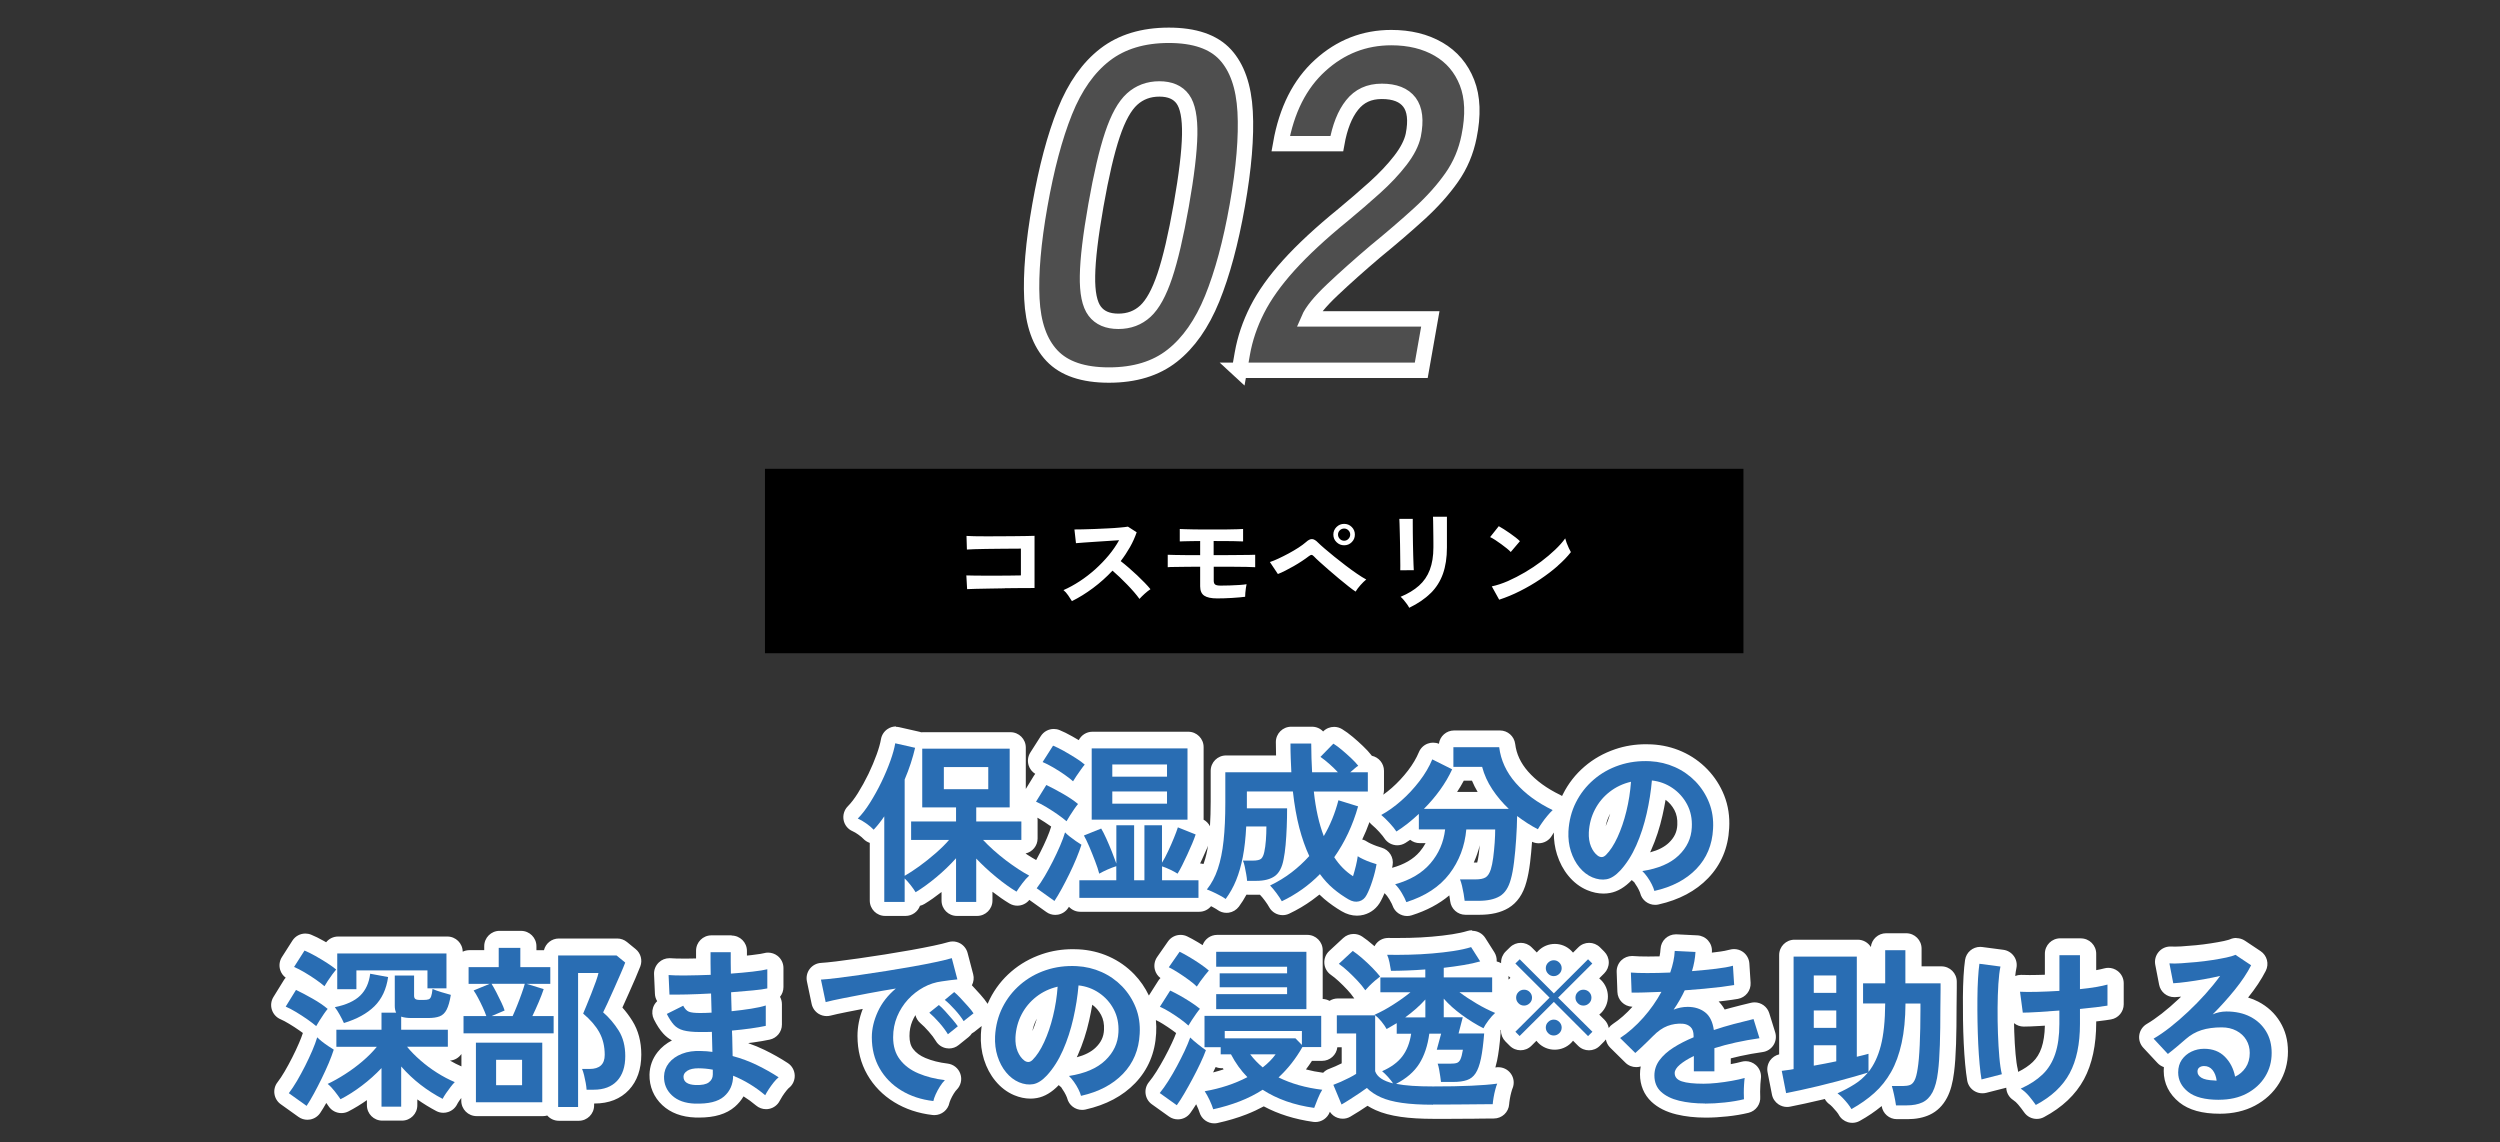<?xml version="1.0" encoding="UTF-8"?>
<svg xmlns="http://www.w3.org/2000/svg" viewBox="0 0 488 223">
  <rect x="0" y="0" width="488" height="223" fill="#333333" stroke="none"/>
  <g id="a" data-name="レイヤー 7">
    <rect width="488" height="223" style="fill: none; stroke-width: 0px;"/>
  </g>
  <g id="b" data-name="レイヤー 8">
    <g>
      <path d="M236.99,217.71c-.65,0-1.24-.42-1.43-1.06-.14-.45-.35-.98-.63-1.58-.29-.6-.57-1.12-.85-1.53-.28-.42-.33-.96-.13-1.42.2-.47.62-.8,1.12-.89,2.21-.39,4.27-.99,6.15-1.78-.6-.76-1.15-1.58-1.65-2.45h-1.11c-.79,0-1.44-.62-1.5-1.39h-.14c-.27.69-.6,1.46-.99,2.28-.47.99-.98,2.01-1.51,3.01-.54,1.01-1.08,1.99-1.62,2.92-.55.95-1.09,1.79-1.59,2.49-.29.41-.75.62-1.22.62-.3,0-.61-.09-.87-.28l-3.33-2.38c-.34-.24-.56-.61-.62-1.03-.05-.41.07-.83.33-1.15.5-.61,1.03-1.35,1.57-2.21.56-.89,1.11-1.83,1.63-2.8.53-.98,1.02-1.96,1.46-2.89.43-.92.78-1.76,1.03-2.49.07-.2.18-.37.31-.52-.1-.06-.19-.12-.27-.2-.34-.32-.81-.7-1.42-1.13-.62-.45-1.28-.89-1.97-1.32-.65-.4-1.24-.72-1.75-.93-.41-.17-.72-.51-.85-.93-.13-.42-.07-.88.17-1.25l2.01-3.16c.28-.45.77-.7,1.27-.7.21,0,.43.04.63.14.63.29,1.32.65,2.05,1.06.73.41,1.46.86,2.17,1.33.73.48,1.38.95,1.91,1.39.31.25.51.62.54,1.02h.17v-2.75c0-.53.27-.99.68-1.26,0-.02,0-1.72,0-1.72-.06.07-.12.15-.19.23-.3.38-.59.76-.87,1.15-.26.36-.46.66-.6.9-.23.4-.64.67-1.1.73-.06,0-.13.01-.19.01-.4,0-.78-.16-1.06-.44-.33-.33-.79-.71-1.38-1.14-.62-.46-1.28-.91-1.95-1.34-.65-.42-1.23-.75-1.74-1-.4-.19-.69-.54-.8-.97-.11-.43-.03-.88.22-1.24l2.11-3.03c.29-.41.75-.64,1.23-.64.22,0,.44.05.65.15.56.27,1.21.62,1.99,1.08.75.45,1.5.92,2.22,1.41.28.19.54.38.79.55v-1.69c0-.83.67-1.5,1.5-1.5h17.61c.83,0,1.5.67,1.5,1.5v11.01h1.39c.83,0,1.5.67,1.5,1.5v6.09c0,.83-.67,1.5-1.5,1.5h-2.81c-.87,1.43-1.84,2.74-2.9,3.91,1.84.68,3.88,1.16,6.1,1.43.19.02.38.08.54.17.02-.08.05-.17.08-.25.17-.38.48-.67.87-.8.36-.13.8-.31,1.32-.54.54-.24,1.08-.49,1.6-.76.19-.1.36-.19.52-.28v-5.54h-2.27c-.83,0-1.5-.67-1.5-1.5v-3.54c0-.83.67-1.5,1.5-1.5h6.83c.9-.4,1.84-.9,2.81-1.49h-1.14c-.76,0-1.4-.57-1.49-1.31-.12.13-.22.24-.3.34-.29.36-.72.56-1.17.56-.02,0-.04,0-.06,0-.48-.02-.92-.26-1.18-.66-.34-.5-.78-1.04-1.32-1.62-.55-.59-1.15-1.19-1.78-1.78-.59-.55-1.16-1.01-1.68-1.38-.37-.26-.61-.67-.64-1.13-.03-.45.14-.9.48-1.21l2.72-2.52c.29-.26.65-.4,1.02-.4.29,0,.58.08.83.25.59.4,1.26.92,1.99,1.54.71.61,1.4,1.27,2.06,1.94.37.37.69.72.98,1.05-.04-.22-.09-.45-.14-.69-.1-.48-.22-.89-.36-1.2-.21-.47-.16-1.01.12-1.44.28-.42.75-.67,1.25-.67h.03c.54,0,1.09.01,1.65.01.84,0,1.7,0,2.59-.03,1.48-.03,2.96-.11,4.4-.23,1.45-.12,2.83-.28,4.09-.48,1.24-.19,2.31-.43,3.19-.7.15-.05.3-.07.44-.07.5,0,.99.25,1.27.7l1.77,2.79c.25.4.3.89.14,1.33-.17.44-.53.78-.98.91-.22.06-.45.13-.69.19h2.61c.83,0,1.5.67,1.5,1.5v2.89c0,.83-.67,1.5-1.5,1.5h-1.27c.83.45,1.64.84,2.42,1.16.48.2.82.63.91,1.14.09.51-.1,1.03-.48,1.37-.33.29-.7.71-1.09,1.23-.3.39-.53.74-.69,1.02.11.23.16.49.14.76-.16,2.07-.38,3.78-.66,5.09-.3,1.45-.71,2.55-1.25,3.37,0,0,0,0,0,0,1.07-.08,1.99-.17,2.76-.27.07,0,.14-.01.21-.01.47,0,.92.22,1.2.6.33.44.39,1.02.17,1.52-.04.1-.14.35-.29.91-.12.46-.23.94-.31,1.43-.08.47-.13.86-.15,1.16-.05.79-.71,1.4-1.5,1.4-.63,0-1.45,0-2.46.02l-3.25.03c-1.15.01-2.25.02-3.3.02h-2.65c-2.46,0-4.58-.12-6.3-.37-1.78-.25-3.3-.66-4.51-1.2-.81-.36-1.55-.79-2.2-1.28-.19.13-.39.27-.61.41-.6.4-1.2.8-1.81,1.19-.62.4-1.19.74-1.68,1.03-.23.13-.49.2-.74.2-.16,0-.33-.03-.48-.08-.41-.14-.74-.45-.9-.84l-1.11-2.68s-.01.02-.02.03c-.24.37-.49.87-.73,1.49-.28.7-.51,1.29-.69,1.76-.22.59-.79.97-1.4.97-.07,0-.14,0-.21-.01-3.73-.52-7.04-1.62-9.86-3.26-1.23.72-2.55,1.36-3.93,1.9-1.66.65-3.48,1.19-5.41,1.61-.11.02-.22.04-.32.04ZM276.79,210.23c.94.04,1.97.07,3.09.07,0-.07-.02-.15-.03-.23-.07-.43-.14-.87-.22-1.33-.08-.46-.16-.71-.21-.85-.18-.46-.12-.98.16-1.39.14-.2.32-.36.53-.47-.16-.06-.3-.15-.43-.26-.33.88-.73,1.69-1.2,2.42-.47.73-1.03,1.42-1.69,2.05ZM270.11,207.07c1.14-.59,2.01-1.29,2.61-2.07.43-.56.78-1.24,1.04-2.01h-.93c-.66,0-1.22-.43-1.42-1.02-.18.07-.36.1-.55.1-.14,0-.28-.02-.42-.06-.11-.03-.22-.08-.32-.14v5.2ZM233.26,200.91c.11.06.21.14.3.23.07.07.15.15.23.22v-1.27c-.13.21-.23.38-.31.52-.06.11-.13.21-.22.3ZM361.57,217.68c-.14,0-.28-.02-.42-.06-.38-.11-.71-.37-.9-.73-.08-.15-.24-.41-.56-.81-.28-.35-.59-.7-.93-1.05-.36-.37-.62-.57-.76-.68-.44-.31-.69-.83-.64-1.37,0-.11.03-.21.06-.31-.64.16-1.28.32-1.92.47-1.24.3-2.41.57-3.52.81-1.11.24-2.06.44-2.86.6-.1.02-.2.03-.29.03-.29,0-.59-.09-.83-.25-.33-.22-.56-.57-.64-.96l-.85-4.35c-.08-.4.01-.82.25-1.15s.6-.56,1-.62c.3-.05.64-.09,1.04-.14v-20.68c0-.83.67-1.5,1.5-1.5h12.34c.83,0,1.5.67,1.5,1.5v3.7h2.54v-4.96c0-.83.67-1.5,1.5-1.5h3.94c.83,0,1.5.67,1.5,1.5v4.96h5.37c.83,0,1.5.67,1.5,1.5v1.24c0,.61,0,1.25-.02,1.93-.01.66-.02,1.22-.02,1.69,0,2.68-.04,5.11-.1,7.22-.07,2.14-.2,3.96-.38,5.41-.23,1.86-.62,3.32-1.21,4.45-.65,1.25-1.56,2.14-2.68,2.67-1.02.48-2.27.72-3.71.72h-2.07c-.75,0-1.38-.55-1.48-1.29-.09-.6-.21-1.27-.37-2-.06-.29-.12-.53-.17-.73-.39.43-.8.83-1.23,1.22-1.37,1.23-2.96,2.34-4.73,3.32-.22.12-.48.19-.73.19ZM371.63,210.19c.45,0,.7-.06.81-.1,0,0,.04-.06.11-.19.09-.19.28-.67.45-1.8.17-1.02.3-2.53.39-4.51.07-1.67.12-3.5.13-5.45-.12,2.01-.35,3.84-.7,5.46-.5,2.32-1.25,4.36-2.22,6.08-.1.17-.2.35-.3.52h1.33ZM355.72,205.91c.15-.03,1.08-.2,1.39-.26v-.41h-1.39v.67ZM364.9,203.9c.27,0,.53.07.77.21.07-.22.13-.45.2-.69.43-1.64.69-3.77.77-6.35h-2.51v6.99c.12-.03.23-.06.34-.1.14-.04.29-.07.44-.07ZM357.11,198.84v-.4h-1.39v.4h1.39ZM357.11,192v-.4h-1.39v.4h1.39ZM109.12,217.27c-.83,0-1.5-.67-1.5-1.5v-12.88h-.13c.02.11.04.22.04.34v11.63c0,.83-.67,1.5-1.5,1.5h-12.95c-.83,0-1.5-.67-1.5-1.5v-11.63c0-.12.01-.23.04-.34h-.95c-.83,0-1.5-.67-1.5-1.5v-3.37c0-.83.67-1.5,1.5-1.5h2.19c-.23-.47-.46-.93-.7-1.39-.28-.53-.53-.94-.73-1.22-.17-.23-.26-.49-.29-.77-.58-.21-.99-.76-.99-1.41v-3.26c0-.83.67-1.5,1.5-1.5h4.38v-2.27c0-.83.67-1.5,1.5-1.5h4.22c.83,0,1.5.67,1.5,1.5v2.27h4.38v-.78c0-.83.67-1.5,1.5-1.5h11.39c.35,0,.68.12.95.34l1.7,1.39c.5.41.68,1.09.45,1.69-.21.56-.52,1.31-.93,2.26-.4.92-.83,1.89-1.28,2.91-.45,1.01-.87,1.94-1.26,2.79-.15.33-.29.63-.41.89.91.91,1.74,1.95,2.46,3.09,1.01,1.61,1.52,3.55,1.52,5.78,0,2.47-.67,4.44-2,5.87-1.36,1.46-3.26,2.2-5.65,2.2h-1.39c-.06,0-.11,0-.17,0v1.88c0,.83-.67,1.5-1.5,1.5h-3.88ZM100.58,210.02v-1.96h-2.07v1.96h2.07ZM115.24,206.86c1.31,0,1.46-.4,1.46-1.25,0-1.41-.28-2.61-.87-3.66-.34-.62-.79-1.23-1.34-1.84v6.75h.74ZM107.62,196.52v-2.99c-.23.67-.53,1.44-.91,2.34-.09.22-.19.44-.28.65h1.19ZM98.66,193.23c.25.48.48.97.71,1.45.13.27.24.52.34.76,0-.01.01-.03.02-.05.3-.74.57-1.46.82-2.16h-1.89ZM114.49,192.28c.15-.4.3-.78.43-1.15h-.43v1.15ZM74.64,217.24c-.83,0-1.5-.67-1.5-1.5v-4.06c-.46.39-.93.77-1.42,1.14-1.43,1.09-2.9,2.03-4.38,2.79-.22.11-.45.17-.69.17-.49,0-.96-.24-1.25-.67-.25-.37-.61-.86-1.06-1.44-.32-.41-.63-.75-.92-1.02-.22.42-.44.83-.66,1.24-.52.95-1.02,1.8-1.5,2.51-.23.34-.58.57-.98.64-.09.02-.18.02-.27.02-.31,0-.62-.1-.87-.28l-3.47-2.48c-.33-.24-.55-.6-.61-1-.06-.4.05-.81.29-1.13.48-.62.98-1.38,1.49-2.26.53-.9,1.04-1.85,1.54-2.82.5-.98.95-1.95,1.35-2.89.39-.92.7-1.74.91-2.45.06-.21.17-.41.31-.57-.03-.02-.05-.04-.08-.06-.36-.32-.88-.72-1.54-1.18-.68-.48-1.4-.94-2.14-1.39-.71-.43-1.33-.75-1.85-.97-.4-.17-.71-.51-.85-.92-.13-.42-.08-.87.15-1.24l2.01-3.26c.28-.46.77-.71,1.28-.71.22,0,.44.05.65.15,1.04.5,2.17,1.09,3.36,1.77,1.03.58,1.92,1.17,2.67,1.76.18-.13.38-.23.6-.27.71-.15,1.36-.32,1.93-.53h-1.15c-.66,0-1.22-.43-1.42-1.02-.22.22-.5.37-.81.42-.08.01-.17.02-.26.02-.37,0-.72-.13-1-.38-.36-.32-.88-.72-1.54-1.18-.68-.47-1.4-.93-2.13-1.36-.72-.42-1.34-.75-1.86-.97-.41-.17-.72-.51-.85-.94-.13-.42-.07-.88.17-1.25l2.04-3.2c.28-.44.77-.69,1.26-.69.19,0,.38.04.56.11.67.27,1.44.65,2.3,1.14.7.39,1.38.8,2.03,1.21v-.38c0-.83.67-1.5,1.5-1.5h21.32c.83,0,1.5.67,1.5,1.5v6.74c.59.28.94.92.83,1.59-.23,1.44-.55,2.54-.97,3.34-.39.76-.91,1.33-1.55,1.72h.46c.83,0,1.5.67,1.5,1.5v3.33c0,.83-.67,1.5-1.5,1.5h-4.39s0,0,0,0c.95.84,1.99,1.61,3.09,2.31,1.09.69,2.18,1.26,3.23,1.71.46.19.79.6.89,1.09.1.49-.06,1-.41,1.35-.21.21-.44.48-.71.82-.29.38-.57.76-.84,1.15-.24.35-.43.65-.55.9-.18.36-.5.63-.88.76-.15.05-.31.07-.46.07-.24,0-.48-.06-.7-.17-1.59-.83-3.12-1.81-4.52-2.9-.47-.36-.92-.74-1.37-1.14v4.23c0,.83-.67,1.5-1.5,1.5h-3.84ZM66.59,205.54c-.24.71-.54,1.48-.89,2.3-.17.4-.35.81-.53,1.22.5-.28,1.02-.59,1.54-.93,1.12-.72,2.22-1.53,3.25-2.41.07-.06.14-.12.21-.18h-3.58ZM63.02,200.99c.07.05.14.12.2.18.07.08.25.26.69.61.14.11.29.22.43.33v-1.41c0-.73.53-1.35,1.22-1.47-.11-.22-.24-.46-.38-.71-.09-.16-.18-.32-.26-.46-.08.11-.17.24-.28.39-.29.42-.57.85-.85,1.29-.26.42-.46.75-.58.98-.05.1-.12.19-.19.27ZM73.14,199.21v-1.03c-.48.37-1.01.71-1.57,1.03h1.57ZM75.72,195.88v-.45c-.1.15-.2.3-.3.45h.3ZM397.57,216.9c-.48,0-.95-.23-1.24-.65-.37-.54-.79-1.09-1.25-1.63-.39-.47-.83-.86-1.29-1.16-.46-.3-.72-.83-.68-1.37.04-.55.38-1.03.88-1.25,1.56-.7,2.84-1.53,3.83-2.47.93-.89,1.64-2.04,2.1-3.4.49-1.44.74-3.25.74-5.38v-1c-.91.06-1.78.12-2.61.17-1.35.08-2.34.12-3.03.12-.75,0-1.39-.56-1.49-1.3l-.54-4.08c-.06-.44.08-.89.38-1.22.29-.31.68-.48,1.1-.48.03,0,.05,0,.08,0,.45.02.98.04,1.61.04.48,0,1.01,0,1.58-.02.93-.02,1.91-.06,2.91-.11v-5.55c0-.83.67-1.5,1.5-1.5h4.01c.83,0,1.5.67,1.5,1.5v4.95c.48-.06.93-.13,1.36-.21.89-.15,1.6-.3,2.11-.44.13-.04.27-.06.41-.06.32,0,.64.1.91.3.37.28.59.73.59,1.2v4.11c0,.73-.52,1.35-1.24,1.48-.54.09-1.31.2-2.29.32-.58.07-1.19.14-1.84.21v1.57c0,4.15-.74,7.64-2.2,10.35-1.48,2.76-3.91,5.04-7.2,6.79-.22.12-.46.17-.7.17ZM136.47,216.64c-.22,0-.45,0-.68-.01-2.29-.08-4.13-.75-5.46-2-1.38-1.29-2.07-2.92-2.04-4.82.03-1.32.46-2.5,1.28-3.53.77-.97,1.84-1.74,3.17-2.26,1.11-.44,2.37-.66,3.75-.66.21,0,.43,0,.65.02h.04c.23,0,.26.01.32.02.02,0,.08,0,.2,0l-.02-.74h-.89c-1.51,0-2.69-.12-3.61-.38-1.05-.29-1.92-.8-2.58-1.52-.56-.62-1.09-1.43-1.61-2.46-.18-.36-.21-.77-.08-1.15.13-.38.4-.69.75-.87l1.84-.92c-.26,0-.49,0-.7-.01-.79-.02-1.42-.65-1.46-1.43l-.17-3.81c-.02-.43.15-.85.46-1.15.28-.27.65-.42,1.04-.42.04,0,.08,0,.13,0,.64.05,1.55.08,2.71.08h.58c1.03,0,2.13-.03,3.28-.07,0-.3,0-.6,0-.9v-2.07c0-.83.67-1.5,1.5-1.5h3.94c.83,0,1.5.67,1.5,1.5,0,0,0,2.36,0,2.56.91-.08,1.78-.17,2.61-.26,1.22-.14,2.11-.28,2.65-.42.12-.03.25-.05.38-.05.33,0,.65.11.92.31.37.28.58.72.58,1.19v3.74c0,.7-.49,1.31-1.17,1.46-.67.15-1.66.29-3.02.42-.88.09-1.83.17-2.84.25,0,.15.01.58.01.65.73-.09,1.44-.19,2.12-.3,1.12-.18,2.01-.37,2.63-.58.15-.05.31-.07.46-.07.31,0,.62.1.88.29.39.28.62.73.62,1.21v3.98c0,.71-.49,1.32-1.18,1.47-.88.19-1.92.37-3.08.53-.73.1-1.48.19-2.27.28.01.42.02.84.03,1.24,0,.43.01.84.02,1.23,1.37.43,2.69.95,3.94,1.55,1.54.75,3.02,1.58,4.38,2.47.41.27.66.71.68,1.2.02.49-.2.95-.58,1.25-.14.1-.37.32-.71.75-.32.4-.62.81-.89,1.23-.26.4-.46.74-.6,1.01-.21.41-.59.7-1.04.8-.1.02-.2.03-.3.03-.35,0-.7-.12-.97-.35-1.28-1.08-2.66-2-4.11-2.76-.36,1.17-1.02,2.18-1.98,3-1.37,1.18-3.33,1.75-6.01,1.75ZM135.3,209.89c.16.04.39.08.74.1.1,0,.2,0,.29,0,.95,0,1.25-.19,1.3-.22-.37-.03-.74-.05-1.11-.05-.66,0-1.03.09-1.22.17ZM134.86,195.33c.2.39.35.47.35.47.09.04.17.07.24.1.07.02.36.05,1.42.05.22,0,.44,0,.67,0,0-.13-.01-.62-.01-.73-.92.04-1.81.08-2.66.1,0,0,0,0,0,.01ZM332.97,216.59c-1.97,0-3.78-.2-5.39-.59-1.74-.42-3.16-1.13-4.21-2.11-1.17-1.1-1.77-2.54-1.77-4.28,0-1.41.43-2.71,1.28-3.86.76-1.04,1.82-1.99,3.12-2.82.94-.6,1.99-1.17,3.13-1.69,0,0,0,0,0,0-.1-.09-.25-.2-.6-.22-.12,0-.25-.01-.38-.01-.69,0-1.33.12-1.97.36-.75.28-1.51.83-2.28,1.62-.29.29-.64.64-1.08,1.06-.44.42-.87.84-1.31,1.25-.45.43-.85.78-1.18,1.07-.28.24-.63.36-.98.36-.38,0-.76-.15-1.05-.43l-2.96-2.92c-.32-.32-.48-.76-.44-1.21.04-.45.29-.86.67-1.1,1.47-.97,2.88-2.21,4.19-3.68.7-.8,1.36-1.62,1.95-2.48l-.67.02c-.64.02-1.19.03-1.64.03-.32,0-.59,0-.82-.02-.78-.04-1.4-.66-1.43-1.45l-.14-3.91c-.01-.43.15-.84.47-1.14.28-.27.65-.41,1.03-.41.04,0,.09,0,.13,0,.73.06,1.76.1,3.08.1,1.04,0,2.17-.02,3.36-.06.28-1,.45-1.95.5-2.84.04-.8.7-1.42,1.5-1.42.03,0,4.12.21,4.12.21.4.02.77.2,1.04.5.27.3.4.69.38,1.09-.04.65-.12,1.31-.24,1.98.89-.08,1.74-.18,2.56-.27,1.35-.16,2.38-.34,3.07-.54.14-.04.28-.06.42-.06.3,0,.61.09.86.27.37.26.61.68.64,1.13l.24,3.77c.05.76-.48,1.44-1.23,1.57-.66.12-1.52.24-2.56.37-1.04.13-2.18.25-3.43.36-.97.09-1.95.17-2.96.25-.05.1-.1.2-.16.3,1.57.04,2.93.5,4.06,1.36.85.65,1.48,1.57,1.89,2.73.8-.25,1.61-.48,2.43-.7,1.34-.35,2.64-.68,3.9-.98.12-.03.23-.04.35-.04.64,0,1.23.42,1.43,1.06l1.16,3.74c.13.42.07.87-.17,1.25-.24.37-.62.62-1.05.68-1.56.22-3.08.5-4.51.81-1.05.23-2.06.48-3,.76v3.41c0,.23-.05.45-.15.65.59-.08,1.18-.17,1.77-.27.91-.16,1.71-.34,2.39-.53.13-.04.27-.06.41-.06.36,0,.72.13,1,.38.38.34.57.85.49,1.35-.04.26-.07.64-.1,1.14-.03.52-.05,1.04-.05,1.56,0,.49,0,.85.03,1.1.06.74-.42,1.41-1.14,1.59-1.17.29-2.49.51-3.94.66-1.44.15-2.79.23-4.04.23ZM328.56,209.19s.15.07.36.14c.14.04.31.09.54.14-.1-.2-.16-.43-.16-.67v-.37c-.09.07-.17.13-.25.2-.43.37-.5.56-.5.56,0,0,0,0,.01,0ZM182.35,216.12c-.06,0-.12,0-.17,0-2.56-.3-4.87-1.07-6.87-2.29-2.02-1.24-3.62-2.87-4.75-4.85-1.14-1.99-1.71-4.28-1.71-6.79,0-1.84.44-3.73,1.31-5.62.27-.58.58-1.15.93-1.69-.4.07-.8.15-1.19.22-1.79.34-3.42.66-4.88.95-1.43.29-2.54.53-3.31.73-.12.03-.25.05-.37.05-.28,0-.55-.08-.79-.23-.35-.22-.59-.57-.68-.97l-.92-4.39c-.09-.43.01-.87.28-1.22s.67-.56,1.1-.59c.7-.04,1.72-.14,3.02-.3,1.31-.16,2.8-.35,4.45-.59,1.66-.24,3.37-.5,5.15-.78,1.77-.28,3.48-.57,5.14-.86,1.64-.29,3.13-.58,4.44-.86,1.28-.27,2.28-.52,2.99-.73.14-.04.29-.06.44-.06.25,0,.51.06.73.19.36.2.61.53.72.93l1.09,4.15c.11.43.03.89-.23,1.26-.18.25-.44.44-.72.54.36.3.76.7,1.23,1.2.49.53.98,1.06,1.47,1.6.54.6.94,1.11,1.23,1.56.42.65.28,1.51-.33,1.99l-1.94,1.53c-.18.14-.4.24-.62.29-.09.27-.25.53-.49.72l-1.94,1.56c-.27.22-.6.33-.94.33-.09,0-.18,0-.27-.02-.43-.08-.8-.34-1.02-.71-.38-.64-.9-1.33-1.53-2.05-.65-.74-1.25-1.34-1.78-1.79-.34-.29-.54-.72-.53-1.17,0-.45.21-.87.56-1.15l1.87-1.5c.2-.16.43-.26.66-.3.09-.27.25-.51.47-.7l1.28-1.06c-.22.03-.45.06-.68.1-1.08.14-2.11.47-3.07.99-.98.53-1.87,1.23-2.65,2.08-.77.84-1.39,1.81-1.85,2.9-.44,1.06-.67,2.22-.67,3.47,0,1.42.33,2.55,1.02,3.44.72.94,1.73,1.69,3.01,2.23,1.39.59,2.99.99,4.75,1.2.57.07,1.05.46,1.24,1,.19.54.05,1.14-.36,1.55-.26.26-.52.6-.77,1.01-.28.45-.52.9-.72,1.35-.23.51-.31.8-.34.96-.14.71-.76,1.2-1.47,1.2ZM433.31,215.88c-3.1,0-5.37-.61-6.95-1.87-1.64-1.31-2.5-3.02-2.5-4.96,0-.91.17-1.75.5-2.49-.03.02-.06.05-.09.07-.27.21-.59.31-.91.31-.4,0-.8-.16-1.1-.48l-2.79-2.99c-.31-.33-.45-.79-.39-1.24.07-.45.34-.85.73-1.08.96-.55,1.99-1.27,3.09-2.12,1.12-.88,2.27-1.87,3.4-2.94,1.14-1.08,2.25-2.21,3.28-3.36.08-.08.15-.17.22-.25-.87.14-1.72.27-2.54.38-1.1.14-2.01.23-2.77.28-.03,0-.06,0-.09,0-.71,0-1.33-.51-1.47-1.22l-.75-3.88c-.09-.46.04-.93.35-1.28.29-.32.69-.5,1.12-.5.04,0,.07,0,.11,0,.24.02.51.03.8.03.39,0,.82-.01,1.29-.04.9-.06,1.88-.13,2.93-.23,1.02-.1,2.04-.22,3.02-.38.98-.16,1.87-.32,2.64-.48.9-.19,1.3-.34,1.46-.42.2-.09.42-.14.64-.14.29,0,.58.08.83.25l3.06,2.04c.63.42.85,1.25.51,1.93-.81,1.6-1.94,3.3-3.35,5.04-.5.62-1.02,1.24-1.55,1.84,1.51.13,2.88.51,4.08,1.13,1.56.8,2.79,1.95,3.67,3.39.88,1.45,1.32,3.13,1.32,5.01,0,1.97-.5,3.79-1.5,5.41-.99,1.61-2.39,2.9-4.16,3.84-1.75.93-3.82,1.4-6.14,1.4ZM430.42,202.92c2.08,0,3.81.68,5.13,2.01.7.71,1.26,1.51,1.68,2.41.02-.03.04-.05.05-.08.37-.55.55-1.21.55-2.02,0-.68-.15-1.26-.46-1.77-.31-.52-.75-.92-1.34-1.24-.61-.33-1.32-.49-2.17-.49-1.36,0-2.53.16-3.5.47-.7.23-1.36.56-1.96,1,.65-.19,1.33-.28,2.03-.28ZM211.18,215.1c-.67,0-1.29-.46-1.45-1.14-.04-.17-.15-.49-.4-.98-.21-.43-.47-.85-.75-1.25-.14-.2-.25-.42-.35-.64-.24-.11-.45-.28-.61-.5-.33-.46-.37-1.07-.11-1.57.32-.6.88-.96,1.5-.96.1,0,.23,0,.37.04,2.4-.46,4.25-1.31,5.5-2.51,1.34-1.29,2.03-2.75,2.11-4.47.08-1.43-.17-2.64-.74-3.72-.59-1.11-1.37-1.98-2.39-2.66-.59-.39-1.19-.69-1.84-.9-.2,1.64-.49,3.31-.88,4.99-.51,2.27-1.23,4.45-2.11,6.46-.91,2.07-2.05,3.85-3.38,5.3-1.18,1.26-2.33,1.98-3.54,2.2-.33.06-.67.09-1.01.09-.85,0-1.72-.19-2.61-.56-1.18-.51-2.22-1.3-3.1-2.37-.84-1.03-1.49-2.25-1.94-3.64-.44-1.38-.62-2.87-.54-4.42.12-2.27.67-4.37,1.62-6.26.95-1.88,2.23-3.53,3.83-4.9,1.59-1.37,3.44-2.41,5.5-3.11,1.74-.59,3.61-.89,5.54-.89.34,0,.69,0,1.03.03,1.9.1,3.72.53,5.4,1.29,1.69.75,3.19,1.81,4.46,3.13,1.28,1.33,2.27,2.88,2.96,4.62.7,1.76,1,3.71.87,5.78-.17,3.45-1.41,6.4-3.68,8.75-2.22,2.3-5.23,3.89-8.95,4.72-.11.02-.22.04-.33.04ZM204.89,194.52c-.53.27-1.03.58-1.5.95-1.04.82-1.87,1.81-2.47,2.96-.6,1.15-.94,2.44-1.02,3.83-.03.82.07,1.53.31,2.11.18.42.39.75.63.99.65-.71,1.24-1.66,1.8-2.86.65-1.4,1.2-3.02,1.64-4.8.26-1.04.46-2.11.62-3.18ZM386.97,211.9c-.29,0-.57-.08-.82-.24-.35-.23-.59-.59-.66-1.01-.14-.83-.27-1.86-.39-3.08-.11-1.19-.21-2.53-.28-4-.07-1.47-.11-2.97-.14-4.47-.02-1.53-.03-3.02-.02-4.46.01-1.43.05-2.77.12-3.98.07-1.25.17-2.25.29-3.06.11-.74.75-1.28,1.48-1.28.07,0,.13,0,.2.01l4.11.54c.42.05.79.28,1.03.62.24.34.33.77.24,1.18-.17.78-.29,1.86-.38,3.2-.09,1.38-.14,2.91-.15,4.56-.01,1.63.01,3.3.07,4.95.05,1.62.14,3.14.27,4.51.12,1.31.27,2.36.46,3.13.19.8-.29,1.6-1.08,1.81l-3.98,1.02c-.12.03-.25.05-.37.05ZM310.16,203.45c-.38,0-.77-.15-1.06-.44l-2.59-2.59c-.03.77-.34,1.46-.89,2.02-.59.59-1.33.9-2.15.9s-1.57-.31-2.15-.9c-.55-.55-.85-1.23-.89-2l-2.56,2.55c-.29.29-.68.44-1.06.44s-.77-.15-1.06-.44l-.83-.83c-.28-.28-.44-.66-.44-1.06s.16-.78.44-1.06l2.57-2.56c-.76-.05-1.44-.35-1.97-.9-.57-.58-.87-1.33-.87-2.14s.31-1.58.88-2.16c.54-.53,1.21-.83,1.96-.88l-2.56-2.56c-.28-.28-.44-.67-.44-1.07s.17-.78.45-1.07l.85-.83c.29-.28.67-.43,1.05-.43s.77.15,1.06.44l2.55,2.54c.06-.72.36-1.37.88-1.89.59-.59,1.33-.9,2.15-.9s1.56.31,2.15.9c.54.54.84,1.2.89,1.94l2.6-2.59c.29-.29.68-.44,1.06-.44s.77.15,1.06.44l.83.83c.28.28.44.66.44,1.06s-.16.78-.44,1.06l-2.57,2.56c.73.05,1.39.35,1.92.87.59.58.91,1.33.91,2.17s-.31,1.57-.9,2.15c-.53.53-1.19.83-1.92.89l2.58,2.56c.28.28.44.66.44,1.06s-.16.78-.44,1.06l-.85.85c-.29.29-.68.44-1.06.44ZM274.68,177.27c-.62,0-1.2-.39-1.42-1.01-.09-.25-.28-.7-.74-1.49-.35-.59-.7-1.06-1.05-1.39-.39-.37-.55-.93-.42-1.45s.53-.94,1.05-1.08c2.64-.73,4.7-1.94,6.13-3.6,1.07-1.25,1.81-2.62,2.22-4.17h-3.33c-.76,0-1.38-.56-1.49-1.29-.71.54-1.41,1.04-2.11,1.47-.25.15-.52.23-.79.23-.49,0-.97-.24-1.26-.68-.25-.38-.64-.87-1.16-1.44-.53-.58-1.03-1.07-1.49-1.45-.38-.32-.59-.8-.54-1.3s.34-.94.78-1.17c1.19-.65,2.41-1.52,3.62-2.58,1.22-1.08,2.36-2.29,3.37-3.61.99-1.29,1.77-2.61,2.3-3.91.16-.38.47-.69.86-.83.17-.06.35-.09.53-.09.23,0,.46.05.67.16l1.94.97v-2.01c0-.83.67-1.5,1.5-1.5h8.94c.76,0,1.4.56,1.49,1.32.28,2.28,1.22,4.3,2.87,6.18,1.69,1.93,3.96,3.59,6.73,4.92.45.21.76.64.83,1.13.07.49-.1.99-.46,1.32-.27.25-.57.58-.9.98-.35.42-.68.85-.99,1.29-.3.42-.54.8-.72,1.11-.27.49-.78.76-1.31.76-.23,0-.47-.05-.69-.17-.66-.34-1.31-.71-1.95-1.11-.03.59-.06,1.19-.1,1.8-.1,1.6-.24,3.12-.42,4.54-.18,1.49-.4,2.68-.68,3.62-.53,1.96-1.48,3.38-2.83,4.19-1.26.75-2.86,1.11-4.9,1.11h-2.72c-.76,0-1.4-.57-1.49-1.33-.04-.36-.11-.79-.19-1.3-.08-.5-.18-.99-.3-1.46-.13-.53-.24-.84-.31-1-.02-.04-.03-.07-.04-.11-2.07,2.42-4.96,4.22-8.6,5.37-.15.05-.3.07-.45.07ZM288.18,169.85c.91,0,1.17-.16,1.17-.17,0,0,.19-.14.39-.77.15-.48.29-1.15.4-2,.12-.9.21-1.85.28-2.83.02-.35.04-.68.06-1h-2.78c-.39,2.46-1.23,4.72-2.52,6.76h2.99ZM291.28,156.08c-.38-.48-.73-.97-1.07-1.48-.78-1.18-1.4-2.42-1.85-3.72h-3.56c-.64,1.33-1.43,2.64-2.34,3.9-.32.44-.65.87-.99,1.29h9.81ZM186.79,177.27c-.83,0-1.5-.67-1.5-1.5v-4.9c-.45.41-.92.82-1.4,1.22-1.46,1.22-2.88,2.25-4.21,3.05-.24.15-.51.22-.78.22-.22,0-.44-.05-.64-.14v.55c0,.83-.67,1.5-1.5,1.5h-3.98c-.83,0-1.5-.67-1.5-1.5v-12.72c-.18.07-.38.11-.57.11h0c-.41,0-.81-.17-1.09-.47-.29-.31-.7-.65-1.2-1.01-.5-.36-.97-.63-1.39-.82-.46-.2-.78-.61-.88-1.1-.09-.49.06-.99.41-1.34.71-.71,1.44-1.66,2.17-2.82.76-1.2,1.48-2.51,2.15-3.88.66-1.37,1.23-2.71,1.69-4,.45-1.25.74-2.32.89-3.18.07-.41.3-.77.64-1,.25-.17.54-.25.84-.25.11,0,.22.01.33.04l3.88.88c.19.04.37.12.52.23.17-.06.35-.1.54-.1h17.07c.83,0,1.5.67,1.5,1.5v11.46c0,.53-.27.99-.68,1.25h1.46c.83,0,1.5.67,1.5,1.5v3.6c0,.83-.67,1.5-1.5,1.5h-3.72c.52.44,1.05.87,1.6,1.28.81.61,1.6,1.18,2.37,1.68.76.5,1.42.89,1.97,1.18.42.22.71.62.79,1.09.1-.16.19-.31.29-.48.53-.9,1.04-1.85,1.54-2.82.5-.98.95-1.95,1.35-2.89.39-.92.7-1.74.91-2.45.09-.32.29-.59.54-.78-.35-.29-.81-.64-1.37-1.04-.68-.48-1.4-.94-2.14-1.39-.71-.43-1.33-.75-1.85-.97-.4-.17-.71-.51-.85-.92-.13-.42-.08-.87.15-1.24l2.01-3.26c.28-.46.77-.71,1.28-.71.22,0,.44.05.65.15,1.03.49,2.16,1.09,3.35,1.77,1.24.71,2.3,1.43,3.15,2.14.09.07.16.15.23.24v-4.04c-.08.12-.17.25-.25.37-.26.38-.45.67-.57.89-.22.41-.62.69-1.08.76-.08.01-.16.02-.23.02-.38,0-.75-.14-1.03-.41-.32-.31-.82-.69-1.48-1.15-.67-.47-1.39-.93-2.14-1.36-.73-.42-1.37-.75-1.89-.97-.41-.17-.72-.51-.85-.94-.13-.42-.07-.88.17-1.25l2.04-3.2c.28-.44.77-.69,1.26-.69.19,0,.38.04.56.11.67.27,1.44.65,2.3,1.14.82.46,1.63.94,2.4,1.44.29.18.55.35.79.52v-1.16c0-.83.67-1.5,1.5-1.5h18.7c.83,0,1.5.67,1.5,1.5v13.91c0,.42-.17.8-.45,1.07l1.07.43c.73.29,1.11,1.1.87,1.84-.17.54-.41,1.17-.73,1.92-.3.7-.62,1.43-.97,2.18-.35.75-.69,1.46-1.02,2.14-.13.27-.26.52-.39.75h2.23c.65,0,1.2.41,1.41.98.38-.67.71-1.42.98-2.22.49-1.44.84-3.18,1.05-5.17.22-2.04.33-4.48.33-7.25v-5.95c0-.83.67-1.5,1.5-1.5h11.31c-.02-.38-.03-.76-.04-1.15-.04-.96-.05-1.94-.05-2.96,0-.83.67-1.5,1.5-1.5h4.05c.83,0,1.5.67,1.5,1.5,0,.26,0,.52,0,.77l1.74-1.79c.29-.3.68-.45,1.08-.45.27,0,.54.07.78.22.59.36,1.22.82,1.92,1.41.66.55,1.29,1.12,1.88,1.68.62.6,1.1,1.12,1.47,1.59.16.2.26.43.3.68h.39c.83,0,1.5.67,1.5,1.5v3.77c0,.83-.67,1.5-1.5,1.5h-1.34c.7.28,1.09,1.06.88,1.8-.98,3.48-2.42,6.67-4.28,9.5.31.41.65.78,1,1.13.13-.57.23-1.07.28-1.5.06-.53.4-.98.89-1.19.19-.08.4-.12.6-.12.31,0,.62.1.88.28.1.07.33.22.82.45.42.2.85.37,1.28.53.44.16.81.28,1.1.36.73.21,1.19.94,1.06,1.7-.19,1.11-.48,2.27-.86,3.47-.4,1.24-.8,2.22-1.24,3.02-.52,1-1.36,1.69-2.41,1.97-.31.08-.62.12-.94.12-.75,0-1.51-.23-2.26-.67-1.08-.62-2.14-1.37-3.14-2.22-.63-.53-1.24-1.13-1.81-1.79-.76.69-1.57,1.34-2.42,1.94-1.31.94-2.74,1.78-4.24,2.5-.21.1-.43.15-.64.15-.53,0-1.04-.28-1.32-.78-.21-.39-.53-.87-.93-1.42-.4-.54-.76-.98-1.09-1.3-.16-.16-.28-.35-.35-.55-.4.05-.83.07-1.28.07h-1.8c-.4,0-.76-.16-1.03-.41-.54,1.19-1.19,2.31-1.94,3.33-.24.32-.59.54-.99.6-.07.01-.15.02-.22.02-.32,0-.64-.1-.9-.3-.14-.11-.43-.3-.98-.59-.48-.26-.94-.49-1.39-.69-.23-.1-.42-.19-.57-.25v.12c0,.83-.67,1.5-1.5,1.5h-23.22c-.83,0-1.5-.67-1.5-1.5v-2.23c-.21.39-.41.78-.62,1.16-.52.95-1.02,1.8-1.5,2.51-.23.34-.58.57-.98.64-.09.02-.18.02-.27.02-.31,0-.62-.1-.87-.28l-3.47-2.48c-.33-.24-.55-.6-.61-1-.02-.14-.02-.29,0-.43-.04.05-.08.11-.13.16-.43.57-.79,1.08-1.06,1.51-.28.46-.77.71-1.28.71-.26,0-.53-.07-.77-.21-1.31-.78-2.71-1.79-4.16-2.98-.49-.4-.96-.81-1.42-1.22v4.92c0,.83-.67,1.5-1.5,1.5h-3.94ZM211.67,167.83c-.3.73-.63,1.46-.97,2.2.05,0,.11,0,.16,0h2.26c-.16-.52-.36-1.1-.6-1.74-.17-.44-.34-.87-.51-1.3-.11.28-.22.56-.34.85ZM252.76,163.12c-.04.56-.08,1.11-.13,1.64-.11,1.14-.25,2.13-.41,2.95-.03.17-.07.33-.1.49.65-.54,1.27-1.11,1.85-1.71-.44-1.04-.84-2.17-1.21-3.37ZM178.26,167.93c.16-.11.31-.22.48-.34,1.03-.74,2.05-1.55,3.04-2.42h-3.52v2.76ZM244.69,166.18c.35,0,.56-.03.68-.05.03-.08.08-.23.13-.46.12-.56.21-1.25.28-2.06.03-.36.05-.73.07-1.09h-1c-.1,1.31-.24,2.54-.42,3.66h.26ZM209.23,161.21c.09.09.28.27.65.57.16.13.33.26.5.38.16-.35.45-.63.81-.77l1.21-.49c-.38-.27-.62-.71-.62-1.21v-2.14s-.04.05-.06.08c-.08.09-.27.32-.62.83-.29.42-.57.85-.85,1.29-.26.42-.46.74-.58.97-.11.2-.26.37-.44.5ZM228.48,161.23s.01-.03.02-.04h-.02v.04ZM258.33,155.68c.16,1.09.35,2.13.57,3.1.4-1,.74-2.03,1.02-3.1h-1.6ZM179.37,158.56c-.41-.27-.68-.73-.68-1.25v-6.22c-.14.36-.28.72-.43,1.08v6.39h1.11ZM251.26,155.98c-.01-.1-.03-.2-.04-.3h-6.15v.3h6.19ZM191.58,152.24v-1.32h-5.67v1.32h5.67ZM323.09,175.1c-.67,0-1.29-.46-1.46-1.14-.04-.17-.15-.49-.39-.98-.21-.43-.47-.85-.75-1.25-.14-.2-.25-.42-.35-.64-.24-.11-.45-.28-.61-.5-.33-.46-.37-1.07-.11-1.57.32-.6.88-.96,1.5-.96.1,0,.22,0,.37.04,2.4-.46,4.25-1.31,5.5-2.51,1.34-1.29,2.03-2.75,2.11-4.47.08-1.43-.17-2.64-.74-3.72-.59-1.11-1.37-1.98-2.39-2.66-.59-.39-1.19-.69-1.84-.9-.2,1.64-.5,3.31-.88,4.99-.52,2.28-1.23,4.45-2.11,6.46-.91,2.07-2.05,3.85-3.38,5.3-1.16,1.24-2.35,1.98-3.54,2.2-.33.06-.67.09-1.01.09-.85,0-1.72-.19-2.61-.56-1.18-.51-2.22-1.3-3.1-2.37-.84-1.03-1.5-2.25-1.94-3.64-.44-1.38-.62-2.87-.54-4.42.12-2.27.67-4.37,1.62-6.26.95-1.88,2.23-3.53,3.83-4.9,1.59-1.37,3.44-2.41,5.5-3.11,1.74-.59,3.61-.89,5.54-.89.34,0,.69,0,1.03.03,1.9.1,3.72.53,5.4,1.29,1.69.75,3.19,1.81,4.46,3.13,1.28,1.33,2.27,2.88,2.96,4.62.7,1.76,1,3.71.87,5.78-.18,3.45-1.41,6.4-3.68,8.75-2.22,2.3-5.23,3.89-8.95,4.72-.11.02-.22.04-.33.04ZM316.8,154.52c-.53.27-1.03.58-1.5.95-1.04.82-1.87,1.81-2.47,2.96-.6,1.15-.94,2.44-1.02,3.83-.04.82.07,1.53.31,2.11.18.42.39.75.63.99.65-.71,1.24-1.66,1.79-2.86.65-1.4,1.2-3.02,1.64-4.8.26-1.04.46-2.11.62-3.18Z" style="fill: #fff; fill-rule: evenodd; stroke-width: 0px;"/>
      <path d="M256.12,144.8c0,.97.02,1.93.05,2.87s.07,1.85.12,2.74h5.03c-.54-.59-1.12-1.14-1.72-1.67-.6-.52-1.16-.96-1.68-1.33l2.52-2.58c.52.32,1.1.74,1.73,1.28.64.53,1.24,1.07,1.8,1.62.57.54,1.01,1.02,1.33,1.43-.2.11-.44.29-.71.53s-.55.48-.85.73h3.43v3.77h-10.54c.36,3.38,1.01,6.28,1.94,8.7,1.25-2.13,2.2-4.47,2.86-7l3.84,1.19c-1.04,3.69-2.6,7-4.66,9.93,1,1.54,2.22,2.78,3.67,3.71.2-.66.39-1.34.56-2.04.17-.7.29-1.33.36-1.87.25.18.61.38,1.07.59.46.22.93.41,1.41.58.48.17.87.3,1.19.39-.18,1.04-.45,2.13-.82,3.26-.36,1.13-.74,2.05-1.12,2.75-.34.66-.83,1.07-1.48,1.24-.18.05-.37.07-.56.07-.48,0-.98-.15-1.5-.46-1.02-.59-2-1.28-2.94-2.07-.94-.79-1.82-1.74-2.64-2.86-1.04,1.06-2.19,2.05-3.43,2.94-1.25.89-2.58,1.68-4.01,2.36-.25-.45-.6-.98-1.04-1.58-.44-.6-.85-1.09-1.24-1.48,1.52-.72,2.91-1.58,4.18-2.55,1.27-.97,2.43-2.04,3.47-3.2-.75-1.59-1.39-3.42-1.94-5.49-.54-2.07-.96-4.45-1.26-7.12h-8.98v3.3h7.85c0,1.2-.02,2.42-.07,3.66-.04,1.23-.12,2.4-.22,3.48-.1,1.09-.23,2.02-.39,2.79-.29,1.59-.87,2.69-1.73,3.3-.86.61-2.06.92-3.6.92h-1.8c-.02-.36-.08-.8-.17-1.31-.09-.51-.19-1.01-.29-1.5-.1-.49-.22-.87-.36-1.14h1.9c.84,0,1.39-.12,1.67-.37s.48-.69.61-1.33c.14-.61.24-1.37.31-2.26.07-.9.1-1.8.1-2.7h-3.94c-.11,2.24-.33,4.22-.66,5.93-.33,1.71-.76,3.23-1.31,4.56-.54,1.33-1.22,2.54-2.04,3.65-.27-.2-.66-.44-1.17-.71-.51-.27-1-.52-1.48-.73-.48-.22-.82-.36-1.02-.42.91-1.13,1.62-2.48,2.14-4.03.52-1.55.9-3.38,1.12-5.49.23-2.11.34-4.58.34-7.41v-5.95h12.89c-.04-.86-.08-1.76-.12-2.7-.03-.94-.05-1.91-.05-2.91h4.05M174.92,144.8l3.88.88c-.23.97-.51,1.98-.85,3.03-.34,1.04-.74,2.1-1.19,3.16v18.8c.84-.48,1.79-1.1,2.86-1.87,1.07-.77,2.12-1.61,3.16-2.52,1.04-.91,1.93-1.78,2.65-2.62h-7.41v-3.6h8.77v-2.75h-6.6v-11.46h17.07v11.46h-6.53v2.75h8.81v3.6h-7.48c.59.64,1.27,1.3,2.04,1.99.77.69,1.58,1.35,2.41,1.99.84.64,1.65,1.21,2.45,1.73.79.52,1.5.94,2.11,1.26-.43.38-.88.88-1.34,1.5-.46.61-.84,1.16-1.14,1.63-1.25-.75-2.57-1.7-3.98-2.86-1.4-1.16-2.7-2.36-3.88-3.6v8.47h-3.94v-8.53c-1.16,1.29-2.44,2.53-3.86,3.71-1.42,1.18-2.76,2.15-4.03,2.92-.25-.41-.57-.87-.97-1.38-.4-.51-.79-.95-1.17-1.31v4.59h-3.98v-16.73c-.34.5-.68.96-1.02,1.39-.34.43-.69.84-1.05,1.22-.36-.38-.84-.79-1.43-1.21-.59-.42-1.14-.74-1.67-.97.79-.79,1.59-1.82,2.38-3.08.79-1.26,1.54-2.6,2.23-4.03.69-1.43,1.28-2.81,1.75-4.15.48-1.34.79-2.48.95-3.43M184.41,153.74h8.67v-4.32h-8.67v4.32M205.73,145.24c.61.25,1.32.6,2.12,1.05.81.45,1.58.92,2.33,1.39s1.33.9,1.73,1.26c-.18.2-.43.52-.73.95s-.61.86-.9,1.29c-.29.43-.51.77-.65,1.02-.39-.36-.93-.79-1.65-1.29s-1.46-.98-2.24-1.43c-.78-.45-1.47-.81-2.06-1.05l2.04-3.2M292.8,145.55c.32,2.56,1.39,4.89,3.23,6.99s4.24,3.86,7.21,5.29c-.32.29-.66.67-1.04,1.12-.37.45-.72.91-1.05,1.38-.33.47-.6.88-.8,1.24-.7-.36-1.39-.76-2.06-1.19-.67-.43-1.33-.89-1.99-1.39-.02,1.43-.08,2.93-.19,4.5-.1,1.58-.24,3.06-.41,4.45-.17,1.39-.38,2.52-.63,3.38-.43,1.61-1.15,2.71-2.16,3.31-1.01.6-2.39.9-4.13.9h-2.72c-.05-.39-.11-.85-.2-1.38-.09-.53-.2-1.05-.32-1.56-.12-.51-.25-.92-.39-1.24h3.03c.91,0,1.57-.14,1.99-.41.42-.27.75-.79,1-1.56.18-.57.33-1.32.46-2.26.12-.94.22-1.91.29-2.92.07-1.01.1-1.88.1-2.6h-5.64c-.29,3.29-1.4,6.18-3.32,8.69-1.91,2.5-4.71,4.33-8.38,5.49-.16-.45-.45-1.04-.87-1.75-.42-.71-.85-1.29-1.31-1.72,2.95-.82,5.24-2.17,6.87-4.06,1.63-1.89,2.6-4.11,2.89-6.65h-5.13v-3.03c-.73.68-1.46,1.31-2.19,1.89-.74.58-1.47,1.09-2.19,1.55-.29-.45-.73-1-1.31-1.63-.58-.63-1.13-1.17-1.65-1.6,1.29-.7,2.59-1.63,3.89-2.77,1.3-1.15,2.49-2.42,3.57-3.83,1.08-1.4,1.91-2.82,2.5-4.25l3.88,1.94c-.63,1.38-1.43,2.73-2.38,4.05s-1.99,2.54-3.13,3.67h16.56c-1.22-1.16-2.3-2.42-3.21-3.81-.92-1.38-1.58-2.85-1.99-4.39h-5.61v-3.84h8.94M231.98,145.78v13.91h-18.7v-13.91h18.7M217.29,151.29h10.68v-2.38h-10.68v2.38M217.29,156.56h10.68v-2.38h-10.68v2.38M321.32,148.24c.32,0,.64,0,.96.03,1.72.09,3.34.48,4.86,1.16,1.52.68,2.85,1.61,4,2.81,1.15,1.19,2.03,2.57,2.65,4.13.62,1.56.88,3.28.77,5.13-.16,3.1-1.25,5.71-3.26,7.8-2.02,2.1-4.75,3.53-8.19,4.3-.09-.36-.26-.79-.51-1.29-.25-.5-.54-.98-.87-1.44-.21-.3-.42-.94-.63-1.19,2.94-.5,5.19-1.49,6.75-2.99,1.62-1.55,2.48-3.38,2.57-5.49.09-1.68-.21-3.17-.92-4.49-.7-1.32-1.66-2.38-2.87-3.2-1.21-.82-2.54-1.3-3.99-1.46-.18,2.11-.52,4.26-1.02,6.46-.5,2.2-1.17,4.26-2.02,6.19-.85,1.93-1.89,3.56-3.11,4.9-.93,1-1.83,1.58-2.7,1.73-.24.04-.49.07-.74.07-.65,0-1.32-.15-2.03-.44-.95-.41-1.79-1.05-2.52-1.94-.73-.88-1.28-1.93-1.67-3.15-.38-1.21-.54-2.51-.48-3.89.11-2.06.6-3.95,1.46-5.66.86-1.71,2.02-3.19,3.47-4.44,1.45-1.25,3.12-2.19,5-2.82,1.6-.54,3.28-.81,5.06-.81M318.54,152.31c-1.56.36-2.95,1.02-4.17,1.97-1.21.95-2.17,2.1-2.87,3.45-.7,1.35-1.1,2.83-1.19,4.44-.05,1.06.1,1.99.42,2.77.33.78.77,1.38,1.31,1.78.25.18.51.27.78.27s.54-.14.82-.41c.82-.82,1.57-1.97,2.26-3.47.69-1.5,1.27-3.19,1.73-5.07.46-1.88.76-3.8.9-5.75M204.4,152.92c1,.48,2.08,1.05,3.25,1.72,1.17.67,2.15,1.33,2.94,1.99-.18.2-.43.53-.73.97s-.6.89-.88,1.34c-.28.45-.49.81-.63,1.05-.41-.36-.97-.79-1.68-1.29s-1.46-.98-2.23-1.44c-.77-.46-1.45-.82-2.04-1.07l2.01-3.26M226.98,160.78v7.31c.39-.61.78-1.35,1.19-2.23s.79-1.74,1.14-2.6c.35-.86.61-1.55.76-2.07l3.47,1.39c-.16.5-.38,1.09-.68,1.78-.29.69-.61,1.4-.95,2.14-.34.74-.67,1.43-1,2.09-.33.66-.63,1.2-.9,1.63-.38-.25-.86-.51-1.43-.78-.57-.27-1.1-.49-1.6-.65v2.72h7.11v3.43h-23.22v-3.43h7.21v-2.75c-.52.16-1.1.38-1.73.66-.63.28-1.17.55-1.6.8-.18-.7-.45-1.53-.82-2.48-.36-.95-.74-1.88-1.12-2.79-.39-.91-.74-1.63-1.05-2.18l3.37-1.36c.29.48.63,1.13,1,1.96.37.83.74,1.68,1.09,2.57.35.88.64,1.66.87,2.31v-7.48h3.47v10.74h2.01v-10.74h3.43M208.07,162.17c.18.2.47.47.87.78.4.32.81.62,1.24.92.43.29.79.53,1.09.71-.25.79-.58,1.68-.99,2.67s-.86,1.99-1.36,3.01c-.5,1.02-1,1.99-1.5,2.91-.5.92-.97,1.72-1.43,2.4l-3.47-2.48c.52-.68,1.05-1.49,1.6-2.41.54-.93,1.07-1.9,1.58-2.91.51-1.01.98-2,1.39-2.97.42-.98.74-1.85.97-2.62M320.93,169.56c.05,0,.11.04.16.1-.11.02-.23.04-.34.05.06-.11.12-.16.18-.16M287.34,184.59l1.77,2.79c-.93.27-2.01.51-3.23.71s-2.52.38-3.88.54v1.87h9.45v2.89h-6.39c1,.75,2.12,1.49,3.37,2.23,1.25.74,2.45,1.34,3.6,1.82-.41.36-.84.84-1.29,1.44-.45.6-.78,1.12-.99,1.55-1.38-.7-2.78-1.56-4.18-2.58-1.4-1.02-2.6-2.08-3.57-3.2v3.64h3.71l-.82,3.16h5c-.16,2.02-.37,3.65-.63,4.9-.26,1.25-.61,2.2-1.04,2.86-.43.66-1,1.1-1.7,1.34-.7.24-1.59.36-2.65.36h-2.41c-.02-.27-.07-.63-.14-1.07-.07-.44-.14-.9-.22-1.36-.08-.46-.18-.84-.29-1.14h2.52c.52,0,.93-.05,1.22-.14.3-.09.53-.33.71-.71.18-.38.34-1.01.48-1.87h-5.1l.85-3.13h-2.31c-.32,2.36-.97,4.32-1.97,5.88-1,1.56-2.5,2.87-4.52,3.91.91.18,1.96.31,3.14.39,1.19.08,2.55.12,4.06.12,2.9,0,5.39-.05,7.48-.14,2.09-.09,3.77-.23,5.07-.41-.11.25-.24.63-.37,1.14-.14.51-.25,1.03-.34,1.56-.09.53-.15.97-.17,1.31-.63,0-1.46,0-2.48.02-1.02.01-2.1.02-3.25.03-1.14.01-2.24.02-3.28.02h-2.65c-2.4,0-4.43-.12-6.09-.36-1.65-.24-3.03-.6-4.11-1.09-1.09-.49-1.99-1.09-2.72-1.82-.43.32-.94.67-1.53,1.07-.59.4-1.18.79-1.79,1.17-.6.39-1.14.71-1.61.99l-1.6-3.84c.39-.14.86-.33,1.43-.58.57-.25,1.13-.52,1.68-.8.56-.28,1-.54,1.34-.77v-7.89h-3.77v-3.54h7.48v10.91c.39,1.11,1.55,1.9,3.5,2.38-.25-.38-.58-.81-1-1.27-.42-.47-.8-.83-1.14-1.11,1.75-.77,3.06-1.73,3.94-2.89s1.46-2.63,1.73-4.42h-2.82v-2.07c-.34.2-.67.4-1,.59-.33.19-.65.38-.97.56-.23-.43-.57-.92-1.02-1.48-.45-.56-.9-.99-1.33-1.31,1.18-.52,2.4-1.18,3.65-1.99,1.26-.81,2.38-1.6,3.35-2.4h-5.88v-2.89h8.77v-1.56c-1.18.09-2.34.16-3.49.2-1.14.04-2.21.07-3.21.07-.07-.5-.16-1.04-.29-1.63-.12-.59-.28-1.09-.46-1.5.54,0,1.1.01,1.66.01.85,0,1.73-.01,2.64-.03,1.51-.03,3-.11,4.49-.24,1.49-.12,2.89-.29,4.2-.49,1.31-.2,2.45-.45,3.4-.75M274.46,198.3h3.94v-3.5c-.54.61-1.15,1.21-1.82,1.8-.67.59-1.38,1.16-2.12,1.7M101.74,184.7v3.77h5.85v3.26h-4.62l3.33,1.02c-.23.7-.55,1.55-.97,2.53-.42.99-.83,1.9-1.24,2.74h4.15v3.37h-17.58v-3.37h4.45c-.18-.52-.42-1.1-.71-1.73-.29-.64-.6-1.25-.92-1.85-.32-.6-.6-1.07-.85-1.41l3.13-1.29h-4.11v-3.26h5.88v-3.77h4.22M102.62,191.73h-6.49c.27.43.58.97.92,1.63.34.66.66,1.31.97,1.95s.53,1.18.66,1.61l-2.55,1.09h4.11c.27-.59.57-1.28.88-2.07.32-.79.61-1.57.88-2.33.27-.76.48-1.39.61-1.89M372.11,185.17v6.46h6.87v1.24c0,.6,0,1.23-.02,1.9-.01.67-.02,1.24-.02,1.72,0,2.67-.03,5.07-.1,7.17-.07,2.11-.19,3.86-.37,5.27-.2,1.68-.56,2.99-1.05,3.94-.5.95-1.16,1.62-1.99,2.01-.83.39-1.85.58-3.08.58h-2.07c-.09-.64-.22-1.34-.39-2.11-.17-.77-.31-1.33-.43-1.67h2.18c.54,0,1-.07,1.36-.2.36-.14.66-.44.9-.92.24-.48.44-1.22.6-2.24.18-1.06.32-2.62.41-4.67.09-2.05.14-4.31.14-6.78v-1.29h-2.92c-.02,2.95-.27,5.51-.75,7.7-.48,2.19-1.16,4.07-2.06,5.66-.9,1.59-1.99,2.96-3.28,4.11-1.29,1.16-2.78,2.2-4.45,3.13-.16-.29-.4-.64-.71-1.04-.32-.4-.66-.78-1.02-1.16-.36-.37-.69-.66-.99-.87,1.25-.57,2.36-1.16,3.35-1.78.99-.62,1.84-1.38,2.57-2.26-.73.23-1.6.49-2.64.78-1.03.3-2.15.6-3.35.92-1.2.32-2.41.62-3.64.92-1.22.3-2.39.56-3.48.8-1.1.24-2.05.44-2.84.6l-.85-4.35c.29-.05.64-.09,1.04-.14.4-.05.82-.11,1.27-.2v-21.96h12.34v19.55c.45-.11.87-.22,1.26-.31.39-.09.73-.18,1.02-.27v3.54c1.07-1.34,1.87-3.05,2.41-5.13.54-2.09.83-4.83.85-8.23h-4.32v-3.94h4.32v-6.46h3.94M354.22,193.5h4.39v-3.4h-4.39v3.4M354.22,200.34h4.39v-3.4h-4.39v3.4M354.22,207.71c.73-.14,1.46-.27,2.21-.41.75-.14,1.47-.28,2.18-.44v-3.13h-4.39v3.98M59.61,185.24c.61.25,1.32.6,2.12,1.05.81.45,1.58.92,2.31,1.39.74.48,1.32.9,1.75,1.26-.18.2-.43.52-.75.95-.32.43-.62.86-.9,1.29-.28.43-.49.77-.63,1.02-.41-.36-.97-.79-1.68-1.29s-1.46-.97-2.23-1.43c-.77-.45-1.45-.81-2.04-1.05l2.04-3.2M327.09,185.31l4.05.2c-.07,1.2-.29,2.45-.68,3.74,1.68-.14,3.23-.29,4.67-.46,1.44-.17,2.54-.37,3.31-.59l.24,3.77c-.63.11-1.46.23-2.48.36-1.02.12-2.15.24-3.38.36-1.24.11-2.5.22-3.79.31-.29.64-.63,1.27-1,1.92-.37.65-.77,1.26-1.17,1.85.91-.36,1.82-.54,2.75-.54,1.34,0,2.46.35,3.38,1.05.92.7,1.49,1.86,1.72,3.47,1.27-.43,2.57-.82,3.89-1.17,1.33-.35,2.61-.67,3.86-.97l1.16,3.74c-1.59.23-3.13.5-4.62.83-1.5.33-2.89.7-4.18,1.1v4.52h-4.01v-2.99c-1.13.54-2.04,1.1-2.72,1.68-.68.58-1.02,1.13-1.02,1.65,0,.77.46,1.31,1.39,1.62.93.31,2.35.46,4.25.46.77,0,1.64-.05,2.6-.15.96-.1,1.93-.24,2.89-.41.96-.17,1.81-.36,2.53-.56-.05.3-.09.72-.12,1.27-.03.56-.05,1.11-.05,1.65s.01.95.03,1.22c-1.11.27-2.36.48-3.74.63-1.38.15-2.67.22-3.88.22-1.86,0-3.54-.18-5.03-.54-1.5-.36-2.68-.95-3.54-1.75-.86-.81-1.29-1.86-1.29-3.18,0-1.09.33-2.08.99-2.98.66-.89,1.56-1.71,2.72-2.45,1.16-.74,2.47-1.41,3.94-2.02v-.27c0-.79-.2-1.38-.6-1.75-.4-.37-.9-.58-1.51-.63-.16-.01-.33-.02-.49-.02-.87,0-1.7.15-2.5.46-.95.36-1.89,1.02-2.82,1.97-.27.27-.62.62-1.05,1.04-.43.42-.86.83-1.29,1.24-.43.41-.8.75-1.12,1.02l-2.96-2.92c1.59-1.04,3.08-2.36,4.49-3.94,1.4-1.59,2.6-3.27,3.57-5.07-1.27.05-2.43.09-3.47.12-.63.02-1.16.03-1.6.03-.29,0-.54,0-.75-.01l-.14-3.91c.77.07,1.84.1,3.21.1s2.86-.03,4.47-.1c.52-1.5.82-2.9.88-4.22M264.22,185.31c.54.36,1.16.84,1.84,1.43.68.59,1.34,1.21,1.97,1.85.63.65,1.14,1.22,1.53,1.72-.23.16-.54.41-.93.75-.4.34-.78.69-1.14,1.05-.36.36-.63.66-.82.88-.38-.57-.87-1.17-1.46-1.8-.59-.64-1.21-1.25-1.85-1.85-.65-.6-1.26-1.1-1.85-1.51l2.72-2.52M255.18,185.48v11.19h-17.61v-2.92h13.84v-1.33h-13.16v-2.72h13.16v-1.29h-13.84v-2.92h17.61M230.43,185.48c.52.25,1.14.59,1.87,1.02.73.43,1.44.88,2.14,1.36.7.48,1.27.91,1.7,1.29-.18.2-.43.5-.75.9-.32.4-.62.8-.92,1.21-.29.41-.52.75-.68,1.02-.38-.39-.9-.82-1.55-1.29-.65-.48-1.32-.94-2.02-1.39-.7-.45-1.34-.82-1.9-1.09l2.11-3.03M142.81,185.58v1.97c0,.7.01,1.44.03,2.21,1.54-.11,2.96-.24,4.25-.39,1.29-.15,2.24-.3,2.86-.46v3.74c-.61.14-1.56.27-2.84.39-1.28.12-2.69.24-4.23.36.02.61.04,1.23.05,1.85.01.62.03,1.24.05,1.85,1.34-.14,2.61-.3,3.81-.49,1.2-.19,2.15-.4,2.86-.63v3.98c-.84.18-1.83.35-2.98.51-1.14.16-2.35.3-3.62.41.05.91.07,1.78.09,2.62.01.84.03,1.62.05,2.35,1.68.45,3.26,1.04,4.76,1.77,1.5.73,2.9,1.52,4.22,2.38-.29.23-.62.56-.97,1-.35.44-.67.89-.97,1.34-.29.45-.52.84-.68,1.16-1.9-1.61-3.99-2.88-6.26-3.81-.02,1.7-.62,3.05-1.79,4.06-1.07.93-2.75,1.39-5.03,1.39-.2,0-.41,0-.63-.01-1.93-.07-3.42-.6-4.49-1.6-1.07-1-1.59-2.23-1.56-3.71.02-.98.34-1.85.95-2.62s1.46-1.37,2.55-1.8c.94-.37,2.01-.56,3.2-.56.19,0,.38,0,.58.01.39,0-.15.02,1.1.05.35.03.71.07,1.07.12l-.1-3.91c-.38.02-.78.03-1.17.03h-1.17c-1.36,0-2.43-.11-3.21-.32s-1.4-.58-1.87-1.09c-.46-.51-.92-1.22-1.38-2.12l3.2-1.6c.32.61.69,1,1.12,1.17.43.17.27.26,2.21.26.34,0,.7,0,1.07-.02.37-.01.75-.03,1.14-.05-.02-.61-.04-1.24-.05-1.87-.01-.64-.03-1.26-.05-1.87-1.65.09-3.22.15-4.69.19-.88.02-1.65.03-2.3.03-.43,0-.81,0-1.13-.01l-.17-3.81c.68.06,1.62.09,2.82.09.2,0,.4,0,.61,0,1.5-.01,3.09-.05,4.79-.12-.02-.82-.03-1.6-.03-2.35v-2.07h3.94M136.34,211.5c.99,0,1.72-.17,2.19-.52.52-.39.78-.9.78-1.53v-.95c-.48-.09-.95-.16-1.41-.2-.46-.05-.92-.07-1.38-.07-.95,0-1.68.16-2.18.48-.5.32-.75.7-.75,1.16,0,1.02.79,1.56,2.38,1.63.12,0,.24,0,.36,0M87.32,185.82v6.8h-3.71v-3.5h-13.87v3.67h-3.74v-6.97h21.32M436.54,186.09l3.06,2.04c-.77,1.52-1.83,3.11-3.18,4.78-1.35,1.67-2.79,3.27-4.33,4.81.38-.18.81-.32,1.29-.42.48-.1.94-.15,1.4-.15,1.79,0,3.34.34,4.66,1.02,1.32.68,2.34,1.63,3.08,2.84.74,1.21,1.11,2.62,1.11,4.23,0,1.7-.43,3.24-1.27,4.62-.85,1.38-2.05,2.48-3.59,3.3-1.54.82-3.36,1.22-5.44,1.22-2.72,0-4.73-.52-6.02-1.55-1.29-1.03-1.94-2.3-1.94-3.79,0-.98.24-1.8.71-2.48.48-.68,1.1-1.21,1.87-1.58.77-.37,1.6-.56,2.48-.56,1.68,0,3.03.52,4.06,1.56,1.03,1.04,1.69,2.33,1.99,3.88.84-.39,1.52-.98,2.06-1.77.53-.79.8-1.74.8-2.86,0-.95-.23-1.8-.68-2.55-.45-.75-1.09-1.34-1.92-1.78-.83-.44-1.79-.66-2.87-.66-1.52,0-2.84.18-3.96.54-1.12.36-2.14.94-3.04,1.73-.41.36-.95.83-1.62,1.39-.67.57-1.3,1.08-1.89,1.53l-2.79-2.99c1.02-.59,2.11-1.34,3.26-2.24,1.15-.91,2.32-1.92,3.5-3.03,1.18-1.11,2.3-2.26,3.37-3.45,1.07-1.19,2.02-2.36,2.86-3.52-.97.23-2.04.44-3.18.65-1.14.2-2.24.37-3.3.51-1.05.14-1.94.23-2.67.27l-.75-3.88c.27.02.58.03.91.03.41,0,.88-.02,1.39-.05.92-.06,1.91-.14,2.98-.24,1.06-.1,2.1-.23,3.11-.39,1.01-.16,1.91-.32,2.72-.49.8-.17,1.4-.35,1.78-.53M432.66,210.64h.2c-.11-.86-.38-1.55-.8-2.07-.42-.52-.97-.78-1.65-.78-.36,0-.67.09-.92.27-.25.18-.37.45-.37.82,0,.48.25.87.77,1.19.51.32,1.37.5,2.57.54.07.02.14.03.21.03M406.17,186.16v6.63c1.13-.11,2.17-.25,3.11-.41.94-.16,1.69-.32,2.26-.48v4.11c-.52.09-1.26.19-2.21.31-.95.11-2.01.23-3.16.34v2.92c0,3.92-.67,7.13-2.02,9.64-1.35,2.51-3.54,4.56-6.58,6.17-.41-.59-.86-1.17-1.34-1.75-.49-.58-1.03-1.06-1.61-1.44,1.72-.77,3.14-1.69,4.25-2.75,1.11-1.07,1.94-2.4,2.48-3.99.54-1.6.82-3.55.82-5.86v-2.62c-1.5.11-2.9.21-4.2.29-1.3.08-2.28.12-2.94.12l-.55-4.08c.47.03,1.03.04,1.69.04.49,0,1.03,0,1.63-.02,1.39-.03,2.85-.1,4.37-.19v-6.97h4.01M120.51,186.19l1.7,1.39c-.2.54-.5,1.27-.9,2.19-.4.92-.82,1.88-1.28,2.89-.45,1.01-.87,1.94-1.26,2.79-.38.85-.68,1.47-.88,1.85,1.16,1,2.17,2.18,3.03,3.55.86,1.37,1.29,3.03,1.29,4.98,0,2.09-.53,3.7-1.6,4.85-1.07,1.15-2.58,1.72-4.56,1.72h-1.39c-.02-.38-.08-.83-.17-1.34-.09-.51-.2-1.01-.32-1.5-.12-.49-.26-.89-.39-1.21h1.46c1.97,0,2.96-.92,2.96-2.75,0-1.66-.35-3.12-1.05-4.39-.7-1.27-1.76-2.49-3.16-3.67.14-.32.35-.84.65-1.56.29-.73.61-1.51.95-2.36.34-.85.64-1.64.9-2.38.26-.74.43-1.28.49-1.62h-3.98v26.15h-3.88v-29.58h11.39M185.96,186.74l1.09,4.15c-.36.02-.8.07-1.31.14-.51.07-1.08.15-1.72.24-1.25.16-2.44.54-3.57,1.16-1.13.61-2.15,1.4-3.04,2.38-.89.98-1.6,2.08-2.12,3.33-.52,1.25-.78,2.59-.78,4.05,0,1.74.44,3.2,1.33,4.35s2.09,2.06,3.62,2.7,3.25,1.08,5.15,1.31c-.34.34-.67.77-.99,1.28-.32.51-.59,1.02-.82,1.53-.23.51-.37.94-.44,1.27-2.36-.27-4.44-.96-6.26-2.07-1.81-1.11-3.22-2.55-4.23-4.32-1.01-1.77-1.51-3.78-1.51-6.05,0-1.63.39-3.3,1.17-5,.78-1.7,1.96-3.21,3.52-4.52-1.81.3-3.62.61-5.42.95s-3.43.66-4.9.95-2.59.54-3.38.75l-.92-4.39c.75-.04,1.78-.15,3.11-.31s2.82-.36,4.49-.59c1.67-.24,3.39-.5,5.17-.78,1.78-.28,3.5-.57,5.17-.87,1.67-.29,3.16-.58,4.49-.87,1.33-.28,2.36-.54,3.11-.76M310.16,186.94l.83.83-6.68,6.66,6.7,6.66-.85.85-6.68-6.68-6.68,6.66-.83-.83,6.68-6.66-6.68-6.66.85-.83,6.66,6.66,6.68-6.66M303.46,187.14c.42,0,.79.15,1.09.46.3.3.46.67.46,1.09s-.15.79-.46,1.09c-.3.3-.67.46-1.09.46s-.79-.15-1.09-.46c-.3-.3-.45-.67-.45-1.09s.15-.79.45-1.09c.3-.3.67-.46,1.09-.46M386.56,187.82l4.11.54c-.18.86-.32,2-.41,3.42-.09,1.42-.14,2.96-.15,4.64-.01,1.68.01,3.35.07,5.01.06,1.67.15,3.2.27,4.59.12,1.39.29,2.51.49,3.35l-3.98,1.02c-.14-.79-.26-1.78-.38-2.98-.11-1.19-.2-2.5-.27-3.93-.07-1.43-.11-2.9-.13-4.42-.02-1.52-.03-2.99-.02-4.42.01-1.43.05-2.73.12-3.91.07-1.18.16-2.15.27-2.92M209.41,188.24c.32,0,.64,0,.96.03,1.72.09,3.34.48,4.86,1.16,1.52.68,2.85,1.61,3.99,2.81,1.15,1.19,2.03,2.57,2.65,4.13.62,1.56.88,3.28.76,5.13-.16,3.1-1.25,5.71-3.26,7.8-2.02,2.1-4.75,3.53-8.19,4.3-.09-.36-.26-.79-.51-1.29-.25-.5-.54-.98-.87-1.45-.21-.3-.42-.94-.63-1.19,2.94-.5,5.19-1.49,6.75-2.99,1.62-1.55,2.48-3.38,2.57-5.49.09-1.68-.21-3.17-.92-4.49-.7-1.31-1.66-2.38-2.87-3.2-1.21-.82-2.54-1.3-3.99-1.46-.18,2.11-.52,4.26-1.02,6.46-.5,2.2-1.17,4.26-2.02,6.19-.85,1.93-1.89,3.56-3.11,4.9-.93,1-1.83,1.57-2.7,1.73-.24.04-.49.07-.74.07-.65,0-1.32-.15-2.03-.44-.95-.41-1.79-1.05-2.52-1.94-.73-.88-1.28-1.93-1.67-3.15-.39-1.21-.54-2.51-.48-3.89.11-2.06.6-3.95,1.46-5.66.86-1.71,2.02-3.19,3.47-4.44,1.45-1.25,3.12-2.19,5-2.82,1.6-.54,3.28-.81,5.06-.81M206.63,192.31c-1.56.36-2.95,1.02-4.16,1.97-1.21.95-2.17,2.1-2.87,3.45-.7,1.35-1.1,2.83-1.19,4.44-.04,1.07.1,1.99.43,2.77.33.78.76,1.38,1.31,1.78.25.18.51.27.78.27s.54-.14.82-.41c.82-.82,1.57-1.97,2.26-3.47.69-1.5,1.27-3.18,1.73-5.07.46-1.88.76-3.8.9-5.75M72.43,189.76l3.5.65c-.34,2.38-1.23,4.28-2.67,5.69-1.44,1.42-3.43,2.51-5.97,3.28-.2-.45-.47-.98-.8-1.58-.33-.6-.65-1.11-.97-1.51,2.22-.45,3.87-1.21,4.95-2.26,1.08-1.05,1.73-2.48,1.96-4.27M81,190.14v3.94c0,.3.08.5.24.63.16.12.45.19.88.19h.75c.43,0,.75-.04.97-.12.22-.08.38-.27.49-.58.11-.31.2-.79.27-1.45.43.2,1.01.41,1.73.63.73.21,1.34.39,1.84.53-.2,1.27-.48,2.23-.82,2.89-.34.66-.8,1.09-1.38,1.31-.58.22-1.33.32-2.26.32h-3.26c-.77,0-1.43-.09-1.97-.27v2.55h9.11v3.33h-7.96c.7.86,1.56,1.74,2.58,2.64,1.02.9,2.11,1.71,3.28,2.45,1.17.74,2.32,1.34,3.45,1.82-.25.25-.53.57-.83.97-.31.4-.6.8-.88,1.21-.28.41-.5.77-.66,1.09-1.52-.79-2.95-1.71-4.3-2.75-1.35-1.04-2.61-2.23-3.79-3.57v7.85h-3.84v-7.55c-1.18,1.25-2.45,2.39-3.83,3.43-1.37,1.04-2.76,1.93-4.16,2.65-.27-.41-.65-.92-1.12-1.53-.48-.61-.94-1.1-1.39-1.46,1.07-.5,2.19-1.13,3.38-1.89s2.33-1.6,3.42-2.53c1.09-.93,2.02-1.87,2.79-2.82h-7.89v-3.33h8.81v-3.33h2.86c-.18-.36-.27-.81-.27-1.33v-5.92h3.77M309.25,192.89c.44,0,.81.15,1.11.45.3.3.46.66.46,1.1s-.15.79-.46,1.09c-.3.3-.67.45-1.11.45s-.79-.15-1.09-.45c-.3-.3-.45-.67-.45-1.09s.15-.8.45-1.1c.3-.3.67-.45,1.09-.45M297.67,192.89c.42,0,.79.15,1.09.45.3.3.46.66.46,1.1s-.15.79-.46,1.09c-.3.3-.67.45-1.09.45s-.8-.15-1.1-.45c-.3-.3-.45-.67-.45-1.09s.15-.8.45-1.1c.3-.3.66-.45,1.1-.45M57.95,192.92c1,.48,2.09,1.05,3.26,1.72,1.18.67,2.15,1.33,2.92,1.99-.18.2-.42.53-.73.97-.31.44-.6.89-.88,1.34-.28.45-.49.8-.63,1.05-.41-.36-.97-.79-1.68-1.29s-1.46-.98-2.23-1.44c-.77-.47-1.45-.82-2.04-1.07l2.01-3.26M228.59,193.06c.59.27,1.24.61,1.94,1,.7.4,1.4.82,2.09,1.28.69.45,1.29.88,1.79,1.29-.18.2-.43.52-.73.95s-.6.86-.88,1.29c-.28.43-.49.77-.63,1.02-.38-.36-.91-.78-1.56-1.26-.66-.48-1.34-.93-2.06-1.38-.71-.44-1.36-.79-1.96-1.04l2.01-3.16M186.43,193.33c.34.27.75.67,1.24,1.19.49.52.97,1.05,1.45,1.58.48.53.84.99,1.09,1.38l-1.94,1.53c-.43-.7-1-1.45-1.72-2.24-.71-.79-1.37-1.43-1.96-1.9l1.84-1.53M183.44,195.88c.34.27.75.67,1.22,1.19s.95,1.05,1.41,1.6c.46.54.82,1,1.07,1.36l-1.94,1.56c-.43-.72-1-1.48-1.7-2.28-.7-.79-1.35-1.44-1.94-1.94l1.87-1.5M258.07,197.99v6.09h-3.67c-1.31,2.31-2.87,4.28-4.66,5.92,2.47,1.22,5.32,2.03,8.53,2.41-.29.45-.58,1.04-.87,1.75-.28.71-.52,1.31-.7,1.78-3.9-.54-7.25-1.72-10.06-3.54-1.38.88-2.87,1.64-4.47,2.26-1.6.62-3.33,1.14-5.18,1.55-.16-.52-.4-1.12-.71-1.78-.32-.67-.63-1.24-.95-1.72,3.08-.54,5.86-1.46,8.33-2.75-1.27-1.29-2.33-2.78-3.2-4.45h-2.01v-1.39h-3.16v-6.12h22.78M239.23,202.38h13.8l1.26,1.29v-2.72h-15.06v1.43M249.16,205.5h-4.96c.73.95,1.54,1.8,2.45,2.55,1.02-.79,1.86-1.64,2.52-2.55M303.46,198.74c.42,0,.79.15,1.09.46.3.3.46.67.46,1.09s-.15.79-.46,1.09c-.3.3-.67.46-1.09.46s-.79-.15-1.09-.46c-.3-.3-.45-.67-.45-1.09s.15-.79.45-1.09c.3-.3.67-.46,1.09-.46M62.09,202.17c.18.2.47.47.87.78.4.32.82.62,1.26.92.44.3.81.53,1.1.71-.25.79-.58,1.68-1,2.67-.42.99-.88,1.99-1.38,3.01-.5,1.02-1,1.99-1.5,2.91-.5.92-.97,1.72-1.43,2.4l-3.47-2.48c.52-.68,1.05-1.48,1.6-2.41s1.07-1.9,1.58-2.91c.51-1.01.97-2,1.39-2.97.42-.98.74-1.85.97-2.62M232.5,202.21c.39.38.88.82,1.5,1.31.61.49,1.13.88,1.56,1.17-.27.75-.63,1.6-1.09,2.57-.45.96-.95,1.94-1.48,2.94-.53,1-1.07,1.96-1.6,2.87-.53.92-1.04,1.7-1.51,2.36l-3.33-2.38c.54-.66,1.11-1.44,1.68-2.36.58-.92,1.14-1.88,1.68-2.89.54-1.01,1.04-2,1.5-2.97.45-.98.82-1.85,1.09-2.62M106.02,203.23v11.63h-12.95v-11.63h12.95M97.01,211.52h5.07v-4.96h-5.07v4.96M209.02,209.56c.05,0,.11.04.16.1-.11.02-.23.04-.34.05.06-.11.12-.16.18-.16M174.92,141.8c-.59,0-1.17.17-1.67.51-.69.46-1.15,1.18-1.29,2-.13.77-.4,1.75-.82,2.92-.44,1.23-.99,2.53-1.62,3.85-.64,1.32-1.34,2.58-2.06,3.74-.67,1.07-1.33,1.93-1.96,2.56-.7.7-1.01,1.71-.83,2.68.18.98.84,1.8,1.75,2.19.33.14.71.37,1.12.66.53.38.83.65.98.82.35.37.78.64,1.26.8v11.26c0,1.66,1.34,3,3,3h3.98c1.3,0,2.41-.83,2.82-1.98.3-.07.6-.19.88-.36,1.07-.65,2.18-1.43,3.33-2.33v1.67c0,1.66,1.34,3,3,3h3.94c1.66,0,3-1.34,3-3v-1.72c1.15.89,2.26,1.66,3.31,2.29.48.29,1.02.43,1.54.43.89,0,1.77-.4,2.35-1.13l3.32,2.37c.51.37,1.12.56,1.75.56.18,0,.36-.02.54-.05.8-.15,1.51-.61,1.96-1.29.05-.08.11-.16.16-.24.55.59,1.33.97,2.21.97h23.22c.93,0,1.76-.42,2.31-1.09.14.07.29.15.44.23.52.28.73.43.78.47.52.39,1.15.6,1.8.6.15,0,.29-.01.44-.03.79-.12,1.5-.55,1.98-1.19.54-.73,1.03-1.51,1.47-2.33.1,0,.2.01.3.01h1.8c.17,0,.35,0,.52,0,.02.02.03.03.05.05.27.27.59.65.94,1.13.36.49.64.91.82,1.25.54.99,1.57,1.56,2.63,1.56.43,0,.87-.09,1.29-.29,1.58-.75,3.09-1.64,4.47-2.64.49-.35.97-.72,1.43-1.09.31.3.63.59.95.87,1.07.9,2.21,1.7,3.37,2.38.96.57,1.98.87,3,.87.45,0,.89-.06,1.32-.17,1.46-.39,2.63-1.33,3.36-2.73.24-.44.47-.94.7-1.49.05.06.11.12.17.17.17.16.44.48.79,1.06.44.74.58,1.1.62,1.22.43,1.24,1.59,2.01,2.83,2.01.3,0,.6-.04.9-.14,2.89-.91,5.35-2.21,7.34-3.89.08.45.13.83.17,1.14.18,1.51,1.46,2.65,2.98,2.65h2.72c2.32,0,4.17-.43,5.67-1.32,1.69-1.01,2.88-2.72,3.51-5.09.29-1.02.53-2.27.72-3.82.15-1.26.28-2.62.38-4.02.41.19.85.29,1.28.29,1.05,0,2.07-.55,2.62-1.53.09-.17.21-.36.35-.57-.01,1.51.2,2.96.63,4.31.5,1.57,1.24,2.97,2.21,4.14,1.03,1.26,2.26,2.2,3.65,2.79,1.09.46,2.16.68,3.21.68.43,0,.86-.04,1.28-.12,1.48-.27,2.9-1.12,4.24-2.52.14.15.29.29.46.4.08.14.17.29.27.43.24.34.46.7.63,1.06.22.43.27.64.28.67.34,1.36,1.56,2.28,2.91,2.28.22,0,.44-.02.66-.07,4.02-.9,7.28-2.63,9.7-5.15,2.52-2.62,3.9-5.9,4.1-9.73.14-2.26-.19-4.43-.97-6.4-.76-1.92-1.87-3.63-3.28-5.1-1.41-1.46-3.07-2.63-4.93-3.46-1.85-.83-3.84-1.3-5.93-1.41-.38-.02-.75-.03-1.12-.03-2.1,0-4.12.32-6.02.97-2.24.76-4.26,1.9-5.99,3.39-1.75,1.5-3.16,3.3-4.19,5.36-.06.13-.13.26-.19.38-.12-.08-.25-.16-.39-.22-2.59-1.25-4.69-2.78-6.25-4.56-1.44-1.65-2.27-3.41-2.51-5.38-.19-1.5-1.46-2.63-2.98-2.63h-8.94c-1.52,0-2.78,1.13-2.97,2.6-.36-.15-.75-.22-1.14-.22-.36,0-.71.06-1.05.19-.78.29-1.4.9-1.72,1.67-.49,1.18-1.2,2.38-2.11,3.57-.95,1.24-2.02,2.39-3.17,3.4-.56.49-1.11.93-1.67,1.33.09-.28.14-.58.14-.89v-3.77c0-1.45-1.02-2.65-2.38-2.94-.04-.06-.08-.11-.12-.16-.41-.53-.94-1.1-1.62-1.75-.6-.58-1.26-1.17-1.95-1.75-.76-.64-1.45-1.14-2.11-1.54-.48-.29-1.02-.44-1.56-.44-.79,0-1.56.31-2.14.9-.55-.58-1.32-.93-2.18-.93h-4.05c-1.66,0-3,1.34-3,3,0,.89.01,1.76.04,2.61h-9.76c-1.66,0-3,1.34-3,3v5.95c0,1.77-.05,3.4-.14,4.87-.27-.53-.7-.99-1.25-1.29,0-.08.01-.17.01-.25v-13.91c0-1.66-1.34-3-3-3h-18.7c-1.17,0-2.18.67-2.67,1.64-.42-.25-.85-.5-1.28-.74-.92-.52-1.73-.92-2.47-1.22-.37-.15-.75-.22-1.13-.22-1,0-1.96.5-2.53,1.39l-2.04,3.2c-.48.74-.6,1.66-.34,2.51.22.7.68,1.28,1.29,1.66-.1.11-.18.24-.26.37l-1.58,2.58v-8.08c0-1.66-1.34-3-3-3h-17.07c-.12,0-.23,0-.34.02-.12-.05-.25-.08-.38-.11l-3.88-.88c-.22-.05-.44-.08-.67-.08h0ZM285.72,152.39h1.61c.31.75.68,1.48,1.1,2.19h-4c.47-.72.91-1.45,1.3-2.19h0ZM322.1,166.38c.07-.16.15-.32.22-.48.93-2.1,1.67-4.36,2.2-6.74.23-1.02.43-2.03.6-3.04.72.52,1.28,1.18,1.72,1.99.44.83.63,1.78.57,2.91-.06,1.37-.58,2.47-1.65,3.49-.86.82-2.08,1.45-3.66,1.87h0ZM313.42,161.33c.14-.78.38-1.51.74-2.21.05-.09.1-.19.15-.28-.27.89-.57,1.72-.9,2.49h0ZM200.19,166.6c1.34-.3,2.35-1.5,2.35-2.93v-3.6c0-.16-.01-.31-.04-.46.12.07.25.15.38.22.72.43,1.41.88,2.06,1.34.09.06.17.12.25.17-.19.65-.47,1.41-.84,2.27-.39.91-.83,1.85-1.32,2.81-.25.5-.51.99-.77,1.46-.47-.26-1.03-.59-1.66-1-.14-.09-.27-.18-.41-.28h0ZM265.9,163.88c.53-1.1,1-2.23,1.42-3.4.15.22.34.43.56.6.41.34.86.78,1.34,1.3.58.64.87,1.03,1.01,1.25.57.88,1.54,1.37,2.52,1.37.54,0,1.09-.15,1.59-.46.31-.19.62-.39.93-.61.51.41,1.16.65,1.87.65h1.14c-.32.59-.7,1.15-1.16,1.69-1.24,1.44-3,2.47-5.38,3.13.04-.18.07-.36.1-.53.26-1.51-.66-2.97-2.13-3.4-.18-.05-.5-.15-1.01-.33-.38-.14-.78-.3-1.16-.48-.42-.19-.56-.3-.57-.3-.32-.23-.68-.4-1.06-.48h0ZM287.69,168.35c.48-1.07.87-2.19,1.16-3.35-.05.59-.12,1.17-.19,1.73-.11.83-.22,1.33-.31,1.63-.05,0-.11,0-.17,0h-.49ZM234.27,168.53c.12-.25.24-.5.36-.76.36-.78.69-1.53.99-2.22.07-.16.13-.31.19-.46-.19,1.21-.45,2.29-.77,3.23-.04.11-.08.23-.12.34-.21-.06-.43-.1-.65-.11h0ZM287.34,181.59c-.3,0-.59.04-.89.13-.81.25-1.81.47-2.97.65-1.23.19-2.58.35-3.99.47-1.41.12-2.86.2-4.3.23-.88.02-1.74.03-2.57.03-.55,0-1.09,0-1.61-.01-.02,0-.03,0-.05,0-1.01,0-1.95.5-2.5,1.35-.06.09-.11.18-.16.27-.09-.08-.18-.16-.27-.24-.78-.68-1.48-1.22-2.14-1.66-.51-.34-1.09-.5-1.66-.5-.74,0-1.47.27-2.04.8l-2.72,2.52c-.67.62-1.02,1.51-.96,2.41.06.91.54,1.74,1.29,2.26.47.32.98.74,1.52,1.24.6.55,1.17,1.13,1.7,1.7.49.52.88,1.01,1.18,1.45.05.07.1.14.16.21h-3.22c-.59,0-1.15.17-1.62.47-.4-.22-.85-.35-1.33-.37v-9.51c0-1.66-1.34-3-3-3h-17.61c-1.3,0-2.41.83-2.83,2-.3-.19-.61-.37-.91-.56-.81-.48-1.5-.86-2.11-1.15-.41-.2-.86-.29-1.29-.29-.96,0-1.89.46-2.46,1.29l-2.11,3.03c-.5.72-.66,1.63-.44,2.48.17.66.56,1.23,1.09,1.63-.17.16-.32.35-.45.56l-1.81,2.85c-.73-1.54-1.69-2.93-2.86-4.15-1.41-1.46-3.07-2.63-4.93-3.46-1.85-.83-3.84-1.3-5.93-1.41-.38-.02-.75-.03-1.12-.03-2.1,0-4.12.32-6.02.97-2.24.76-4.26,1.9-5.99,3.39-1.75,1.5-3.16,3.3-4.19,5.36-.16.31-.3.63-.44.95-.01-.02-.03-.04-.04-.06-.34-.52-.78-1.09-1.37-1.75-.49-.55-.99-1.1-1.49-1.63-.06-.06-.11-.12-.17-.18.35-.66.45-1.44.25-2.17l-1.09-4.15c-.21-.79-.73-1.46-1.44-1.86-.45-.25-.96-.38-1.46-.38-.29,0-.59.04-.87.13-.66.2-1.63.44-2.87.7-1.29.27-2.76.56-4.38.85-1.65.29-3.37.58-5.12.86-1.77.28-3.5.54-5.12.77-1.62.23-3.11.43-4.42.59-1.26.15-2.25.25-2.93.29-.87.05-1.67.48-2.2,1.17-.53.69-.73,1.58-.55,2.44l.92,4.39c.17.8.66,1.5,1.35,1.93.48.3,1.03.45,1.58.45.25,0,.5-.03.75-.09.74-.19,1.82-.43,3.23-.71.95-.19,1.97-.39,3.07-.6-.69,1.77-1.03,3.54-1.03,5.28,0,2.78.64,5.32,1.91,7.54,1.26,2.2,3.03,4.02,5.27,5.39,2.18,1.34,4.7,2.18,7.48,2.5.12.01.23.02.35.02,1.41,0,2.66-1,2.94-2.41,0,0,.04-.19.24-.65.17-.38.38-.77.62-1.16.24-.39.44-.62.56-.74.81-.81,1.09-2.02.71-3.1-.38-1.09-1.34-1.86-2.48-2-1.62-.19-3.08-.56-4.34-1.09-1.05-.44-1.84-1.02-2.4-1.76-.48-.62-.71-1.45-.71-2.53s.18-2,.55-2.89c.18-.42.38-.82.61-1.19.15.61.49,1.16.98,1.58.48.4,1.03.95,1.63,1.64.58.65,1.03,1.26,1.37,1.82.44.75,1.19,1.27,2.05,1.42.18.03.35.05.53.05.68,0,1.35-.23,1.88-.67l1.94-1.56c.25-.2.46-.44.63-.7.16-.09.32-.19.47-.3l1.45-1.15c-.07.52-.12,1.05-.15,1.59-.09,1.75.12,3.42.61,4.97.5,1.57,1.24,2.97,2.21,4.14,1.03,1.26,2.26,2.2,3.65,2.79,1.09.46,2.16.68,3.21.68.43,0,.86-.04,1.28-.12,1.48-.27,2.9-1.12,4.24-2.52.14.15.29.29.46.4.08.14.17.29.27.43.24.34.46.7.63,1.06.22.43.27.64.28.67.34,1.36,1.56,2.28,2.91,2.28.22,0,.44-.02.66-.07,4.01-.9,7.28-2.63,9.7-5.15,2.52-2.62,3.9-5.9,4.1-9.73.05-.88.04-1.74-.05-2.58.4.18.86.43,1.37.75.65.4,1.28.83,1.88,1.26.28.2.51.38.7.52-.22.59-.5,1.25-.84,1.97-.42.91-.9,1.86-1.42,2.82-.51.94-1.04,1.86-1.58,2.72-.51.81-1,1.49-1.46,2.05-.53.64-.77,1.47-.66,2.3.11.83.55,1.57,1.23,2.05l3.33,2.38c.53.38,1.14.56,1.74.56.93,0,1.85-.43,2.43-1.24.37-.51.75-1.08,1.14-1.71.04.08.08.15.11.23.25.53.44.99.55,1.37.39,1.29,1.57,2.13,2.87,2.13.21,0,.43-.02.65-.07,2-.44,3.89-1,5.63-1.68,1.18-.46,2.31-.99,3.39-1.57,2.81,1.51,6.05,2.52,9.65,3.03.14.02.28.03.42.03,1.23,0,2.35-.76,2.8-1.93,0-.02.02-.05.03-.07.36.55.9.98,1.54,1.19.32.11.64.16.97.16.52,0,1.03-.13,1.49-.4.52-.3,1.11-.66,1.75-1.07.54-.35,1.07-.7,1.6-1.05.5.31,1.02.59,1.58.84,1.36.61,2.97,1.04,4.91,1.32,1.79.26,3.98.39,6.51.39h2.65c1.05,0,2.16,0,3.31-.02h1.18s2.07-.03,2.07-.03c1.01-.01,1.82-.02,2.45-.02,1.58,0,2.89-1.22,2.99-2.8.01-.16.04-.47.13-1.01.07-.44.17-.87.28-1.29.13-.5.21-.67.21-.68.45-1,.33-2.16-.33-3.03-.57-.76-1.46-1.2-2.4-1.2-.14,0-.28,0-.42.03-.05,0-.11.01-.16.02.12-.42.23-.86.33-1.33.29-1.39.51-3.11.68-5.27.02-.21.01-.42-.02-.62.03-.05.07-.09.1-.14,0,.06,0,.11,0,.17,0,.8.32,1.56.88,2.12l.83.83c.59.59,1.35.88,2.12.88s1.53-.29,2.12-.88l.97-.97c.11.14.23.28.36.41.86.86,2,1.33,3.21,1.33s2.35-.47,3.21-1.33c.13-.13.26-.27.37-.42l.99.99c.59.59,1.35.88,2.12.88s1.53-.29,2.12-.88l.85-.85c.12-.12.23-.25.33-.39.11.61.4,1.17.85,1.61l2.96,2.92c.58.58,1.34.87,2.11.87.3,0,.59-.04.88-.13-.09.49-.14,1-.14,1.52,0,2.14.78,4,2.24,5.37,1.24,1.16,2.88,1.99,4.88,2.47,1.72.42,3.65.63,5.74.63,1.3,0,2.71-.08,4.19-.24,1.52-.16,2.91-.4,4.14-.7,1.43-.35,2.4-1.69,2.28-3.17,0-.08-.02-.34-.02-.97,0-.48.02-.97.05-1.47.04-.61.07-.89.09-1,.16-1.01-.21-2.03-.97-2.71-.56-.49-1.27-.76-1.99-.76-.27,0-.54.04-.81.11-.59.17-1.3.32-2.1.47v-1.13c.59-.15,1.2-.3,1.83-.44,1.41-.31,2.89-.58,4.4-.79.87-.12,1.64-.62,2.11-1.36.47-.74.59-1.65.33-2.49l-1.16-3.74c-.4-1.28-1.58-2.11-2.86-2.11-.23,0-.46.03-.69.08-1.26.3-2.59.63-3.94.99-.4.11-.81.22-1.21.33-.33-.59-.72-1.11-1.18-1.57.39-.04.77-.09,1.13-.13,1.08-.13,1.95-.26,2.64-.38,1.5-.27,2.56-1.62,2.47-3.14l-.24-3.77c-.06-.91-.53-1.75-1.27-2.27-.51-.36-1.11-.54-1.72-.54-.28,0-.57.04-.85.12-.42.12-1.24.31-2.82.49-.22.03-.44.05-.66.08,0-.07,0-.14.01-.21.05-.8-.23-1.58-.76-2.17-.53-.59-1.28-.95-2.08-.99l-4.05-.2c-.05,0-.1,0-.15,0-1.59,0-2.91,1.24-2.99,2.85-.02.46-.09.94-.19,1.45-.76.02-1.48.03-2.17.03-1.28,0-2.27-.03-2.95-.09-.09,0-.18-.01-.26-.01-.76,0-1.5.29-2.06.82-.62.59-.96,1.42-.93,2.28l.14,3.91c.05,1.56,1.3,2.82,2.87,2.89.03,0,.05,0,.08,0-1.21,1.35-2.5,2.49-3.84,3.37-.32.21-.59.47-.8.78-.11-.61-.4-1.17-.84-1.61l-1.01-1c.12-.1.24-.21.36-.32.86-.86,1.33-2,1.33-3.21s-.48-2.39-1.36-3.24c-.11-.11-.22-.21-.34-.3l.99-.99c.56-.56.88-1.33.88-2.12,0-.8-.32-1.56-.88-2.12l-.83-.83c-.59-.58-1.35-.88-2.12-.88s-1.53.29-2.12.88l-1.03,1.03c-.1-.13-.22-.25-.34-.37-.86-.86-2-1.33-3.21-1.33s-2.35.47-3.21,1.33c-.11.11-.21.22-.31.34l-1-1c-.59-.59-1.35-.88-2.12-.88-.76,0-1.51.28-2.1.85l-.85.83c-.57.56-.9,1.33-.9,2.13,0,.05,0,.11,0,.16-.26-.15-.55-.27-.86-.34.04-.63-.12-1.26-.46-1.8l-1.77-2.79c-.56-.88-1.53-1.39-2.53-1.39h0ZM294.46,191.2v-.69h0s.37.37.37.37c-.13.1-.25.21-.37.33h0ZM210.19,206.38c.07-.16.15-.32.22-.48.93-2.1,1.67-4.36,2.2-6.74.23-1.02.43-2.03.6-3.04.72.52,1.28,1.18,1.72,1.99.44.83.63,1.78.57,2.91-.06,1.37-.58,2.47-1.65,3.49-.86.82-2.08,1.45-3.66,1.87h0ZM201.51,201.33c.14-.78.38-1.51.74-2.21.05-.09.1-.19.15-.28-.27.89-.57,1.72-.9,2.49h0ZM256.08,207.08h1.99c1.54,0,2.81-1.16,2.98-2.65.03,0,.05,0,.08,0h.77v3.13c-.41.21-.83.4-1.23.58-.5.22-.91.39-1.22.5-.45.16-.85.42-1.17.76-1.18-.15-2.3-.37-3.36-.65.4-.53.79-1.08,1.16-1.65h0ZM236.8,209.33c.13-.27.26-.54.38-.8.04-.09.08-.17.12-.25.35.15.74.23,1.14.23h.26c.05.08.1.16.15.23-.67.22-1.35.42-2.06.6h0ZM101.74,181.7h-4.22c-1.66,0-3,1.34-3,3v.77h-2.88c-.47,0-.92.11-1.32.3-.02-1.64-1.36-2.96-3-2.96h-21.32c-.95,0-1.79.44-2.34,1.12-.15-.09-.3-.17-.46-.26-.92-.52-1.73-.92-2.47-1.22-.37-.15-.75-.22-1.13-.22-1,0-1.96.5-2.53,1.39l-2.04,3.2c-.48.74-.6,1.66-.34,2.51.19.61.57,1.14,1.08,1.52-.15.15-.28.32-.39.51l-2.01,3.26c-.46.75-.57,1.65-.3,2.49.27.83.88,1.51,1.69,1.85.45.19,1.01.49,1.66.88.72.43,1.41.88,2.06,1.34.25.17.46.32.64.46-.19.58-.44,1.25-.76,1.98-.39.91-.83,1.85-1.32,2.81-.48.95-.98,1.87-1.49,2.74-.48.82-.95,1.53-1.39,2.1-.5.64-.71,1.46-.59,2.27.12.8.56,1.53,1.22,2l3.47,2.48c.51.37,1.12.56,1.75.56.18,0,.36-.02.54-.05.8-.15,1.51-.61,1.96-1.29.38-.57.78-1.22,1.18-1.94.18.24.33.46.45.64.57.86,1.52,1.34,2.5,1.34.47,0,.94-.11,1.37-.33,1.22-.63,2.43-1.37,3.61-2.2v1c0,1.66,1.34,3,3,3h3.84c1.66,0,3-1.34,3-3v-1.14c1.18.83,2.42,1.59,3.7,2.27.43.23.91.34,1.39.34.31,0,.62-.05.92-.15.77-.25,1.4-.79,1.76-1.51.06-.13.19-.36.44-.72.12-.17.24-.34.37-.51v.54c0,1.66,1.34,3,3,3h12.95c.29,0,.57-.04.83-.12.55.63,1.36,1.03,2.27,1.03h3.88c1.66,0,3-1.34,3-3v-.37h.06c2.83,0,5.1-.9,6.75-2.67,1.59-1.71,2.4-4.03,2.4-6.89,0-2.52-.59-4.73-1.75-6.58-.58-.93-1.23-1.8-1.94-2.59.38-.85.8-1.77,1.25-2.78.46-1.02.89-2,1.29-2.93.41-.95.73-1.73.96-2.33.45-1.2.09-2.56-.91-3.37l-1.7-1.39c-.54-.44-1.21-.68-1.9-.68h-11.39c-1.41,0-2.59.97-2.91,2.28h-1.47v-.77c0-1.66-1.34-3-3-3h0ZM87.84,207.03c.93-.07,1.73-.57,2.23-1.29v2.42c-.73-.31-1.47-.69-2.23-1.13h0ZM372.11,182.17h-3.94c-1.55,0-2.83,1.18-2.98,2.69-.53-.86-1.48-1.43-2.56-1.43h-12.34c-1.66,0-3,1.34-3,3v19.38c-.71.17-1.34.59-1.77,1.19-.47.67-.65,1.5-.49,2.3l.85,4.35c.15.78.61,1.47,1.28,1.92.5.33,1.08.51,1.67.51.2,0,.39-.02.59-.06.81-.16,1.77-.36,2.88-.6,1.13-.25,2.33-.52,3.55-.81.12-.03.23-.06.35-.09.22.42.54.78.94,1.06.06.04.24.18.54.49.29.3.57.62.83.94.28.35.39.54.41.59.38.71,1.03,1.23,1.8,1.46.28.08.56.12.84.12.5,0,1.01-.13,1.46-.38,1.57-.87,3-1.84,4.28-2.9.22,1.47,1.48,2.56,2.97,2.56h2.07c1.66,0,3.12-.29,4.34-.86,1.44-.67,2.57-1.79,3.38-3.33.68-1.29,1.12-2.92,1.37-4.97.19-1.48.32-3.35.39-5.54.07-2.12.1-4.56.1-7.27,0-.46,0-1.02.02-1.66.01-.69.02-1.34.02-1.96v-1.24c0-1.66-1.34-3-3-3h-3.87v-3.46c0-1.66-1.34-3-3-3h0ZM142.81,182.58h-3.94c-1.66,0-3,1.34-3,3v1.51c-.61.01-1.21.02-1.78.03h-.59c-1.11,0-1.98-.02-2.57-.07-.09,0-.17-.01-.26-.01-.77,0-1.52.3-2.08.84-.62.6-.96,1.44-.92,2.3l.17,3.81c.02.53.18,1.02.44,1.44-.37.34-.64.77-.8,1.25-.25.76-.19,1.58.16,2.29.58,1.16,1.18,2.08,1.84,2.8.48.53,1.04.97,1.68,1.32-1.12.59-2.05,1.34-2.78,2.26-1.02,1.29-1.56,2.77-1.6,4.41-.04,2.34.83,4.4,2.51,5.97,1.61,1.5,3.77,2.31,6.43,2.41.25,0,.49.01.73.01,3.06,0,5.35-.69,7-2.12.68-.59,1.25-1.27,1.69-2.02.85.53,1.67,1.13,2.45,1.79.55.46,1.23.71,1.94.71.2,0,.4-.02.6-.06.9-.18,1.67-.77,2.08-1.59.07-.15.23-.42.51-.87.24-.37.51-.75.8-1.11.29-.37.45-.49.45-.49.77-.59,1.2-1.52,1.16-2.49-.04-.97-.54-1.86-1.35-2.39-1.42-.93-2.95-1.79-4.55-2.57-1-.48-2.04-.92-3.12-1.29,0-.02,0-.03,0-.05.32-.04.64-.08.95-.12,1.21-.17,2.29-.35,3.2-.55,1.38-.3,2.37-1.52,2.37-2.93v-3.98c0-.51-.13-1-.37-1.44.42-.52.67-1.18.67-1.89v-3.74c0-.93-.43-1.8-1.16-2.37-.53-.41-1.18-.63-1.84-.63-.25,0-.51.03-.75.1-.27.07-.94.21-2.44.38-.31.04-.62.07-.94.1v-.91c0-1.66-1.34-3-3-3h0ZM436.54,183.09c-.44,0-.87.09-1.28.28-.01,0-.28.13-1.13.31-.74.16-1.61.31-2.57.46-.94.15-1.92.27-2.93.37-1.02.1-1.99.17-2.87.23-.44.03-.85.04-1.2.04-.26,0-.49,0-.69-.02-.07,0-.15,0-.22,0-.85,0-1.67.36-2.24,1.01-.62.7-.88,1.64-.7,2.56l.75,3.88c.27,1.42,1.52,2.43,2.94,2.43.06,0,.12,0,.19,0,.36-.02.74-.05,1.16-.09-.16.15-.32.31-.48.46-1.1,1.04-2.21,2-3.3,2.85-1.04.81-2.02,1.49-2.91,2.01-.79.46-1.33,1.25-1.47,2.15-.14.9.15,1.82.77,2.49l2.79,2.99c.35.38.78.64,1.24.8-.02.25-.03.5-.03.76,0,2.41,1.06,4.53,3.06,6.14,1.86,1.48,4.44,2.2,7.89,2.2,2.57,0,4.87-.53,6.84-1.57,2.02-1.07,3.61-2.54,4.74-4.38,1.14-1.86,1.72-3.94,1.72-6.19s-.52-4.1-1.54-5.79c-1.02-1.69-2.46-3.01-4.26-3.95-.62-.32-1.28-.59-1.98-.8,1.44-1.79,2.6-3.54,3.45-5.21.69-1.36.25-3.01-1.01-3.85l-3.06-2.04c-.5-.33-1.08-.5-1.66-.5h0ZM406.17,183.16h-4.01c-1.66,0-3,1.34-3,3v4.11c-.49.02-.97.03-1.44.04-.57.01-1.09.02-1.56.02-.6,0-1.11-.01-1.52-.03-.06,0-.11,0-.17,0-.38,0-.75.07-1.1.21.06-.6.14-1.11.23-1.52.17-.82,0-1.67-.49-2.35-.48-.68-1.23-1.13-2.06-1.24l-4.11-.54c-.13-.02-.27-.03-.4-.03-1.47,0-2.74,1.07-2.96,2.56-.13.86-.22,1.9-.3,3.19-.07,1.24-.11,2.6-.12,4.06-.01,1.43,0,2.94.02,4.49.02,1.51.07,3.03.14,4.52.07,1.49.17,2.85.28,4.07.12,1.28.25,2.32.4,3.2.14.83.62,1.55,1.33,2.01.49.32,1.06.48,1.63.48.25,0,.5-.03.75-.09l3.91-1c.03.97.53,1.87,1.36,2.41.34.22.67.52.96.87.43.51.82,1.02,1.17,1.52.58.84,1.51,1.29,2.47,1.29.48,0,.96-.11,1.4-.35,3.56-1.89,6.19-4.38,7.82-7.4,1.58-2.94,2.38-6.66,2.38-11.06v-.22c.17-.02.35-.04.52-.06,1.02-.12,1.79-.23,2.37-.33,1.44-.25,2.48-1.5,2.48-2.96v-4.11c0-.94-.44-1.82-1.19-2.39-.53-.4-1.17-.61-1.81-.61-.27,0-.54.04-.81.11-.38.11-.91.22-1.56.34v-3.2c0-1.66-1.34-3-3-3h0ZM393.94,209.21c-.01-.18-.04-.36-.08-.53-.17-.69-.31-1.67-.42-2.91-.12-1.34-.21-2.83-.26-4.42-.02-.54-.03-1.09-.04-1.63.52.42,1.18.67,1.89.67s1.74-.04,3.12-.12c.33-.02.67-.04,1.01-.06-.04,1.71-.26,3.15-.65,4.3-.39,1.15-.95,2.06-1.72,2.8-.74.71-1.7,1.36-2.85,1.92h0Z" style="fill: #fff; stroke-width: 0px;"/>
    </g>
    <path d="M149.32,91.51h191v36h-191v-36Z" style="fill: #000; fill-rule: evenodd; stroke-width: 0px;"/>
    <path d="M304.07,110.46c-1.03.91-2.18,1.78-3.43,2.62-1.25.84-2.56,1.6-3.93,2.29-1.36.69-2.72,1.25-4.07,1.69l-1.44-2.6c1-.21,2.05-.56,3.16-1.04,1.1-.49,2.21-1.06,3.32-1.71,1.11-.65,2.17-1.36,3.17-2.11,1-.75,1.9-1.52,2.71-2.29.81-.77,1.47-1.51,1.97-2.22.06.24.15.54.28.89.13.35.28.69.43,1.02.15.33.29.59.4.77-.69.89-1.55,1.78-2.59,2.69ZM294.13,107.05c-.33-.27-.7-.55-1.1-.84-.4-.3-.79-.57-1.17-.81-.38-.25-.71-.43-.99-.56l1.69-2.13c.28.16.61.35.99.59.38.24.77.5,1.17.78.4.28.78.56,1.13.83.35.27.63.52.84.73l-1.79,2.11c-.18-.2-.44-.43-.77-.7ZM279.24,115.8c-1.08,1.08-2.47,2.02-4.16,2.84-.1-.2-.24-.43-.43-.7s-.4-.53-.62-.8c-.23-.27-.44-.49-.63-.65,1.45-.6,2.65-1.33,3.59-2.17.94-.84,1.65-1.87,2.11-3.09.46-1.22.7-2.67.7-4.36v-.97c0-.31,0-.71-.01-1.2,0-.49-.01-1-.02-1.52,0-.52-.01-.99-.02-1.41,0-.42-.02-.72-.03-.91h2.72v6.01c0,1.97-.26,3.68-.78,5.14s-1.32,2.72-2.41,3.8ZM273.34,110.4c0-.5-.01-1.11-.02-1.83,0-.72-.02-1.47-.03-2.26-.01-.79-.03-1.54-.05-2.26s-.04-1.33-.05-1.83c-.01-.5-.03-.81-.04-.94h2.62v.97c0,.49,0,1.09.01,1.78,0,.7.02,1.42.03,2.18.01.76.03,1.5.05,2.21.02.71.04,1.32.06,1.84.02.51.04.86.05,1.04l-2.64.02c.01-.13.02-.44.01-.94ZM264.61,115.48c-.37-.24-.84-.59-1.41-1.04-.58-.46-1.2-.96-1.87-1.52-.67-.56-1.32-1.11-1.96-1.67-.64-.56-1.22-1.07-1.73-1.53s-.9-.83-1.15-1.1c-.18-.2-.34-.3-.47-.31-.13,0-.31.08-.54.26-.38.3-.83.61-1.34.95-.51.34-1.05.67-1.61.99-.56.32-1.11.62-1.65.89-.53.27-1.01.49-1.44.65l-1.56-2.34c.48-.15,1.04-.38,1.68-.68.64-.3,1.3-.63,1.97-.99.68-.37,1.32-.74,1.92-1.13.6-.39,1.1-.76,1.5-1.11.42-.39.81-.58,1.16-.57.35.01.75.25,1.18.7.28.28.7.66,1.27,1.15s1.2,1.02,1.91,1.59c.71.58,1.45,1.15,2.21,1.73.76.58,1.49,1.11,2.18,1.58.7.48,1.3.86,1.83,1.14-.35.28-.72.64-1.12,1.09s-.71.86-.95,1.26ZM262.38,106.44c-.58,0-1.07-.2-1.49-.61-.42-.41-.62-.9-.62-1.48s.21-1.07.62-1.48c.42-.41.91-.61,1.49-.61s1.07.2,1.48.61c.41.41.61.9.61,1.48s-.2,1.07-.61,1.48c-.41.41-.9.61-1.48.61ZM263.21,103.52c-.23-.23-.51-.35-.83-.35s-.62.12-.85.35c-.23.23-.35.51-.35.83s.12.6.35.84c.23.24.52.36.85.36s.6-.12.83-.36c.23-.24.35-.52.35-.84s-.12-.6-.35-.83ZM240.48,110.63c-1.1,0-2.29-.01-3.56-.01v2.72c0,.37.09.62.28.76.19.14.55.21,1.07.21s1.11-.01,1.76-.03c.65-.02,1.28-.05,1.88-.09.6-.04,1.07-.09,1.42-.15-.04.17-.08.41-.13.72-.04.31-.08.63-.11.95-.03.32-.04.58-.04.78-.3.04-.67.08-1.12.12-.45.04-.94.07-1.47.11-.53.04-1.04.06-1.55.07-.51.01-.95.02-1.33.02-1.15,0-1.99-.18-2.52-.54-.53-.36-.79-.97-.79-1.83v-3.82c-.89,0-1.77,0-2.65.02-.88.01-1.65.02-2.31.03-.66,0-1.12.02-1.37.05v-2.43c.31.01.78.03,1.41.04.63.01,1.38.02,2.23.03.85,0,1.75.01,2.69.01v-2.76c-.59,0-1.16,0-1.71.02-.55.01-1.02.02-1.42.03-.4,0-.69.02-.85.03v-2.43c.23.01.57.03,1.04.04.47.01,1.02.03,1.65.04.63.01,1.29.02,1.98.02h2.06c.87,0,1.69,0,2.46-.01.77,0,1.43-.02,1.98-.04.56-.02.95-.04,1.19-.05v2.43c-.37-.03-1.04-.05-2.03-.06-.98-.01-2.19-.02-3.61-.02h-.11v2.76c.87,0,1.75,0,2.63-.01.88,0,1.7-.01,2.45-.02.75,0,1.4-.01,1.93-.02.53,0,.9-.02,1.1-.03v2.43c-.34-.03-.9-.05-1.7-.06-.79-.01-1.74-.02-2.85-.03ZM222.41,116.89c-.27-.38-.61-.81-1.03-1.3-.42-.49-.88-.98-1.36-1.48-.49-.5-.97-.98-1.47-1.46-.49-.47-.96-.89-1.39-1.26-1.17,1.25-2.43,2.38-3.8,3.4s-2.74,1.87-4.12,2.55c-.18-.31-.43-.68-.73-1.12-.3-.44-.61-.78-.92-1.03,1.06-.46,2.11-1.04,3.17-1.73,1.06-.69,2.06-1.47,3.03-2.33.96-.87,1.84-1.78,2.64-2.74.79-.96,1.47-1.94,2.02-2.94-.69.04-1.45.09-2.27.15-.82.06-1.64.11-2.45.16-.81.05-1.54.1-2.19.15-.65.05-1.16.09-1.51.12l-.3-2.68c.35,0,.88,0,1.58-.02.7-.01,1.49-.04,2.36-.07.87-.03,1.74-.07,2.61-.12.87-.04,1.65-.09,2.34-.16.7-.06,1.21-.12,1.55-.18l1.71,1.1c-.34.98-.77,1.95-1.31,2.9s-1.14,1.86-1.81,2.73c.49.38,1.02.81,1.57,1.29.56.48,1.1.97,1.64,1.48.53.51,1.03.99,1.48,1.46.45.46.82.88,1.12,1.25-.35.23-.72.52-1.12.88s-.74.7-1.03,1.02ZM196.16,114.84c-1.08.01-2.11.03-3.09.05-.98.02-1.85.04-2.61.05-.75.01-1.31.04-1.68.06l-.15-2.68c.3.01.76.02,1.4.03.64,0,1.38.01,2.21.02.83,0,1.68,0,2.56,0,.88,0,1.71-.01,2.5-.02.79,0,1.45-.02,1.98-.03v-5.23c-.44,0-1.02,0-1.76.01-.74,0-1.54.01-2.42.02-.87,0-1.73.02-2.59.03-.85.01-1.61.03-2.28.05-.67.02-1.16.05-1.49.07l-.08-2.66c.34.03.85.05,1.54.06.69.01,1.48.02,2.36.02s1.8,0,2.75-.01c.95,0,1.87-.01,2.75-.02.89,0,1.67-.02,2.35-.03.68-.01,1.19-.03,1.53-.04v10.19c-.79,0-1.68,0-2.69.01-1.01,0-2.05.02-3.12.03Z" style="fill: #fff; fill-rule: evenodd; stroke-width: 0px;"/>
  </g>
  <g id="c" data-name="レイヤー 9">
    <g>
      <path d="M172.61,176.08v-16.73c-.34.5-.68.96-1.02,1.39-.34.43-.69.84-1.05,1.22-.36-.38-.84-.79-1.43-1.21-.59-.42-1.14-.74-1.67-.97.79-.79,1.59-1.82,2.38-3.08.79-1.26,1.54-2.6,2.23-4.03.69-1.43,1.27-2.81,1.75-4.15.48-1.34.79-2.48.95-3.43l3.88.88c-.23.98-.51,1.98-.85,3.03-.34,1.04-.74,2.1-1.19,3.16v18.8c.84-.48,1.79-1.1,2.86-1.87,1.06-.77,2.12-1.61,3.16-2.52,1.04-.91,1.93-1.78,2.65-2.62h-7.41v-3.6h8.77v-2.75h-6.6v-11.46h17.07v11.46h-6.53v2.75h8.81v3.6h-7.48c.59.63,1.27,1.3,2.04,1.99.77.69,1.58,1.35,2.41,1.99.84.63,1.65,1.21,2.45,1.73s1.5.94,2.11,1.26c-.43.39-.88.88-1.34,1.5-.46.61-.84,1.16-1.14,1.63-1.25-.75-2.57-1.7-3.98-2.86-1.41-1.16-2.7-2.36-3.88-3.6v8.47h-3.94v-8.53c-1.16,1.29-2.44,2.53-3.86,3.71-1.42,1.18-2.76,2.15-4.03,2.92-.25-.41-.57-.87-.97-1.38-.4-.51-.79-.95-1.17-1.31v4.59h-3.98ZM184.24,154.05h8.67v-4.32h-8.67v4.32Z" style="fill: #296db3; stroke-width: 0px;"/>
      <path d="M208.18,160.3c-.41-.36-.97-.79-1.68-1.29-.71-.5-1.46-.98-2.23-1.45-.77-.46-1.45-.82-2.04-1.07l2.01-3.26c1,.48,2.08,1.05,3.25,1.72,1.17.67,2.15,1.33,2.94,1.99-.18.2-.42.53-.73.97-.31.44-.6.89-.88,1.34-.28.45-.49.8-.63,1.05ZM205.83,175.87l-3.47-2.48c.52-.68,1.05-1.48,1.6-2.41.54-.93,1.07-1.9,1.58-2.91.51-1.01.97-2,1.39-2.97s.74-1.85.97-2.62c.18.2.47.46.87.78.4.32.81.62,1.24.92.43.29.79.53,1.09.71-.25.79-.58,1.68-.99,2.67-.41.99-.86,1.99-1.36,3.01-.5,1.02-1,1.99-1.5,2.91-.5.92-.98,1.72-1.43,2.4ZM209.47,152.52c-.39-.36-.94-.79-1.65-1.29-.71-.5-1.46-.97-2.24-1.43-.78-.45-1.47-.8-2.06-1.05l2.04-3.2c.61.25,1.32.6,2.12,1.05.8.45,1.58.92,2.33,1.39.75.48,1.33.9,1.73,1.26-.18.2-.42.52-.73.95s-.61.86-.9,1.29c-.29.43-.51.77-.65,1.02ZM210.69,175.26v-3.43h7.21v-2.75c-.52.16-1.1.38-1.73.66-.63.28-1.17.55-1.6.8-.18-.7-.45-1.53-.82-2.48-.36-.95-.74-1.88-1.12-2.79-.39-.91-.74-1.63-1.05-2.18l3.37-1.36c.29.48.63,1.13,1,1.96.37.83.74,1.68,1.09,2.57.35.88.64,1.65.87,2.31v-7.48h3.47v10.74h2.01v-10.74h3.43v7.31c.39-.61.78-1.35,1.19-2.23.41-.87.79-1.74,1.14-2.6.35-.86.61-1.55.77-2.07l3.47,1.39c-.16.5-.39,1.09-.68,1.79-.29.69-.61,1.41-.95,2.14-.34.74-.67,1.43-1,2.09-.33.66-.63,1.2-.9,1.63-.39-.25-.86-.51-1.43-.78-.57-.27-1.1-.49-1.6-.65v2.72h7.11v3.43h-23.22ZM213.1,160v-13.91h18.7v13.91h-18.7ZM217.12,151.6h10.68v-2.38h-10.68v2.38ZM217.12,156.87h10.68v-2.38h-10.68v2.38Z" style="fill: #296db3; stroke-width: 0px;"/>
      <path d="M250.2,175.91c-.25-.45-.59-.98-1.04-1.58-.44-.6-.86-1.09-1.24-1.48,1.52-.73,2.91-1.58,4.18-2.55,1.27-.97,2.42-2.04,3.47-3.2-.75-1.59-1.39-3.42-1.94-5.49-.54-2.07-.96-4.45-1.26-7.12h-8.98v3.3h7.85c0,1.2-.02,2.42-.07,3.65-.05,1.24-.12,2.4-.22,3.49-.1,1.09-.23,2.02-.39,2.79-.29,1.59-.87,2.69-1.73,3.3-.86.61-2.06.92-3.6.92h-1.8c-.02-.36-.08-.8-.17-1.31-.09-.51-.19-1.01-.29-1.5s-.22-.87-.36-1.14h1.9c.84,0,1.39-.12,1.67-.37.27-.25.48-.69.61-1.33.14-.61.24-1.37.31-2.26.07-.89.1-1.8.1-2.7h-3.94c-.11,2.24-.33,4.22-.66,5.93-.33,1.71-.77,3.23-1.31,4.56s-1.22,2.54-2.04,3.66c-.27-.2-.66-.44-1.17-.71-.51-.27-1-.52-1.48-.73s-.82-.36-1.02-.42c.91-1.13,1.62-2.48,2.14-4.03.52-1.55.9-3.38,1.12-5.49.23-2.11.34-4.58.34-7.41v-5.95h12.89c-.05-.86-.08-1.76-.12-2.7s-.05-1.91-.05-2.91h4.05c0,.97.02,1.93.05,2.87.03.94.07,1.85.12,2.74h5.03c-.54-.59-1.12-1.14-1.72-1.67-.6-.52-1.16-.96-1.68-1.33l2.52-2.58c.52.32,1.1.74,1.73,1.28s1.24,1.07,1.8,1.61c.57.54,1.01,1.02,1.33,1.43-.2.11-.44.29-.71.53-.27.24-.56.48-.85.73h3.43v3.77h-10.54c.36,3.38,1.01,6.28,1.94,8.7,1.25-2.13,2.2-4.46,2.86-7l3.84,1.19c-1.04,3.69-2.6,7-4.66,9.93,1,1.54,2.22,2.78,3.67,3.71.2-.66.39-1.34.56-2.04.17-.7.29-1.33.36-1.87.25.18.61.38,1.07.59.46.22.93.41,1.41.58.48.17.87.3,1.19.39-.18,1.04-.45,2.13-.82,3.26-.36,1.13-.74,2.05-1.12,2.75-.34.66-.83,1.07-1.48,1.24-.65.17-1.33.04-2.06-.39-1.02-.59-2-1.28-2.94-2.07s-1.82-1.75-2.63-2.86c-1.04,1.07-2.19,2.05-3.43,2.94-1.25.89-2.58,1.68-4.01,2.36Z" style="fill: #296db3; stroke-width: 0px;"/>
      <path d="M274.51,176.08c-.16-.45-.45-1.04-.87-1.75-.42-.71-.86-1.29-1.31-1.72,2.95-.82,5.24-2.17,6.87-4.06s2.6-4.11,2.89-6.65h-5.13v-3.03c-.73.68-1.46,1.31-2.19,1.89-.74.58-1.47,1.09-2.19,1.55-.29-.45-.73-1-1.31-1.63s-1.13-1.17-1.65-1.6c1.29-.7,2.59-1.63,3.89-2.77,1.3-1.14,2.49-2.42,3.57-3.83,1.08-1.41,1.91-2.82,2.5-4.25l3.88,1.94c-.63,1.38-1.43,2.73-2.38,4.05s-2,2.54-3.13,3.67h16.56c-1.22-1.16-2.29-2.42-3.21-3.81s-1.58-2.84-1.99-4.39h-5.61v-3.84h8.94c.32,2.56,1.39,4.89,3.23,6.99s4.24,3.86,7.21,5.29c-.32.29-.66.67-1.04,1.12s-.73.91-1.05,1.38c-.33.46-.59.88-.8,1.24-.7-.36-1.39-.76-2.06-1.19s-1.33-.9-1.99-1.39c-.02,1.43-.08,2.93-.19,4.51-.1,1.58-.24,3.06-.41,4.45-.17,1.39-.38,2.52-.63,3.38-.43,1.61-1.15,2.71-2.16,3.31s-2.39.9-4.13.9h-2.72c-.05-.39-.11-.84-.2-1.38-.09-.53-.2-1.05-.32-1.56-.12-.51-.25-.92-.39-1.24h3.03c.91,0,1.57-.14,1.99-.41.42-.27.75-.79,1-1.56.18-.57.33-1.32.46-2.26.12-.94.22-1.92.29-2.92.07-1.01.1-1.88.1-2.6h-5.64c-.29,3.29-1.4,6.18-3.31,8.69-1.92,2.5-4.71,4.33-8.38,5.49Z" style="fill: #296db3; stroke-width: 0px;"/>
      <path d="M322.93,173.9c-.09-.36-.26-.79-.51-1.29-.25-.5-.54-.98-.87-1.44-.33-.46-.65-.84-.97-1.14,3.11-.48,5.47-1.49,7.09-3.04,1.62-1.55,2.48-3.38,2.57-5.49.09-1.68-.22-3.17-.92-4.49-.7-1.31-1.66-2.38-2.87-3.2-1.21-.82-2.54-1.3-4-1.46-.18,2.11-.52,4.26-1.02,6.46-.5,2.2-1.17,4.26-2.02,6.19-.85,1.93-1.89,3.56-3.11,4.9-.93,1-1.83,1.58-2.7,1.73-.87.16-1.8.03-2.77-.37-.95-.41-1.79-1.05-2.52-1.94-.73-.88-1.28-1.93-1.67-3.14-.39-1.21-.54-2.51-.48-3.89.11-2.06.6-3.95,1.46-5.66.86-1.71,2.02-3.19,3.47-4.44,1.45-1.25,3.12-2.19,5-2.82,1.88-.63,3.89-.89,6.02-.78,1.72.09,3.34.48,4.86,1.16,1.52.68,2.85,1.62,4,2.8,1.14,1.19,2.03,2.57,2.65,4.13.62,1.56.88,3.28.77,5.13-.16,3.11-1.25,5.71-3.26,7.8s-4.75,3.53-8.19,4.3ZM311.88,167.03c.25.18.51.27.78.27s.54-.14.82-.41c.82-.82,1.57-1.97,2.26-3.47s1.27-3.18,1.73-5.07c.46-1.88.76-3.8.9-5.75-1.56.36-2.95,1.02-4.17,1.97s-2.17,2.1-2.87,3.45-1.1,2.83-1.19,4.44c-.05,1.07.1,1.99.42,2.77.33.78.76,1.38,1.31,1.79Z" style="fill: #296db3; stroke-width: 0px;"/>
      <path d="M61.72,200.3c-.41-.36-.97-.79-1.68-1.29-.71-.5-1.46-.98-2.23-1.45-.77-.46-1.45-.82-2.04-1.07l2.01-3.26c1,.48,2.09,1.05,3.26,1.72,1.18.67,2.15,1.33,2.92,1.99-.18.2-.42.53-.73.97-.31.44-.6.89-.88,1.34-.28.45-.49.8-.63,1.05ZM59.85,215.87l-3.47-2.48c.52-.68,1.05-1.48,1.6-2.41.54-.93,1.07-1.9,1.58-2.91.51-1.01.97-2,1.39-2.97.42-.97.74-1.85.97-2.62.18.2.47.46.87.78.4.32.82.62,1.26.92.44.29.81.53,1.1.71-.25.79-.58,1.68-1,2.67s-.88,1.99-1.38,3.01c-.5,1.02-1,1.99-1.5,2.91s-.97,1.72-1.43,2.4ZM63.35,192.52c-.41-.36-.97-.79-1.68-1.29-.71-.5-1.46-.97-2.23-1.43s-1.45-.8-2.04-1.05l2.04-3.2c.61.25,1.32.6,2.12,1.05.8.45,1.58.92,2.31,1.39.74.48,1.32.9,1.75,1.26-.18.2-.43.52-.75.95s-.62.86-.9,1.29c-.28.43-.49.77-.63,1.02ZM74.47,216.04v-7.55c-1.18,1.25-2.45,2.39-3.83,3.43-1.37,1.04-2.76,1.93-4.17,2.65-.27-.41-.65-.92-1.12-1.53s-.94-1.1-1.39-1.46c1.07-.5,2.19-1.13,3.38-1.89,1.19-.76,2.33-1.6,3.42-2.53,1.09-.93,2.02-1.87,2.79-2.82h-7.89v-3.33h8.81v-3.33h2.86c-.18-.36-.27-.8-.27-1.33v-5.92h3.77v3.94c0,.29.08.5.24.63.16.12.45.19.88.19h.75c.43,0,.75-.04.97-.12.22-.08.38-.27.49-.58.11-.31.2-.79.27-1.45.43.2,1.01.41,1.73.63.73.22,1.34.39,1.84.53-.2,1.27-.48,2.23-.82,2.89-.34.66-.8,1.09-1.38,1.31s-1.33.32-2.26.32h-3.26c-.77,0-1.43-.09-1.97-.27v2.55h9.11v3.33h-7.96c.7.86,1.56,1.74,2.58,2.63,1.02.9,2.11,1.71,3.28,2.45,1.17.74,2.32,1.34,3.45,1.82-.25.25-.53.57-.83.97-.31.4-.6.8-.88,1.21-.28.41-.5.77-.66,1.09-1.52-.79-2.95-1.71-4.3-2.75-1.35-1.04-2.61-2.23-3.79-3.57v7.85h-3.84ZM67.13,199.69c-.2-.45-.47-.98-.8-1.58-.33-.6-.65-1.1-.97-1.51,2.22-.45,3.87-1.21,4.95-2.26,1.08-1.05,1.73-2.48,1.95-4.27l3.5.65c-.34,2.38-1.23,4.28-2.67,5.7-1.44,1.42-3.43,2.51-5.97,3.28ZM65.83,193.09v-6.97h21.32v6.8h-3.71v-3.5h-13.87v3.67h-3.74Z" style="fill: #296db3; stroke-width: 0px;"/>
      <path d="M90.48,201.7v-3.37h4.45c-.18-.52-.42-1.1-.71-1.73-.29-.63-.6-1.25-.92-1.85-.32-.6-.6-1.07-.85-1.41l3.13-1.29h-4.11v-3.26h5.88v-3.77h4.22v3.77h5.85v3.26h-4.62l3.33,1.02c-.23.7-.55,1.55-.97,2.53s-.83,1.9-1.24,2.74h4.15v3.37h-17.58ZM92.9,215.16v-11.63h12.95v11.63h-12.95ZM95.96,198.33h4.11c.27-.59.57-1.28.88-2.07.32-.79.61-1.57.88-2.33.27-.76.48-1.39.61-1.89h-6.49c.27.43.58.97.92,1.63s.66,1.31.97,1.96c.31.65.53,1.18.66,1.62l-2.55,1.09ZM96.84,211.83h5.07v-4.96h-5.07v4.96ZM108.95,216.08v-29.58h11.39l1.7,1.39c-.2.54-.5,1.28-.9,2.19s-.82,1.88-1.27,2.89c-.45,1.01-.87,1.94-1.26,2.79-.39.85-.68,1.47-.88,1.85,1.16,1,2.16,2.18,3.03,3.55.86,1.37,1.29,3.03,1.29,4.98,0,2.09-.53,3.7-1.6,4.85-1.07,1.14-2.58,1.72-4.56,1.72h-1.39c-.02-.39-.08-.83-.17-1.34-.09-.51-.2-1.01-.32-1.5-.12-.49-.25-.89-.39-1.21h1.46c1.97,0,2.96-.92,2.96-2.75,0-1.65-.35-3.12-1.05-4.39-.7-1.27-1.76-2.49-3.16-3.67.14-.32.35-.84.65-1.56.29-.73.61-1.51.95-2.36.34-.85.64-1.64.9-2.38.26-.74.42-1.28.49-1.62h-3.98v26.15h-3.88Z" style="fill: #296db3; stroke-width: 0px;"/>
      <path d="M135.67,215.43c-1.93-.07-3.42-.6-4.49-1.6-1.07-1-1.59-2.23-1.56-3.71.02-.97.34-1.85.95-2.62.61-.77,1.46-1.37,2.55-1.8s2.35-.61,3.77-.54c.39,0,.75.02,1.1.05.35.03.71.07,1.07.12l-.1-3.91c-.39.02-.78.03-1.17.03h-1.17c-1.36,0-2.43-.11-3.21-.32-.78-.21-1.41-.58-1.87-1.09-.46-.51-.92-1.22-1.38-2.12l3.2-1.6c.32.61.69,1,1.12,1.17.43.17,1.17.25,2.21.25.34,0,.7,0,1.07-.02.37-.01.75-.03,1.14-.05-.02-.61-.04-1.24-.05-1.87-.01-.63-.03-1.26-.05-1.87-1.65.09-3.22.15-4.69.19-1.47.03-2.62.04-3.43.02l-.17-3.81c.79.07,1.94.1,3.43.08s3.09-.05,4.79-.12c-.02-.82-.03-1.6-.03-2.35v-2.07h3.94v1.97c0,.7.01,1.44.03,2.21,1.54-.11,2.96-.24,4.25-.39s2.24-.3,2.86-.46v3.74c-.61.14-1.56.27-2.84.39-1.28.12-2.69.24-4.23.36.02.61.04,1.23.05,1.85.01.62.03,1.24.05,1.85,1.34-.14,2.61-.3,3.81-.49,1.2-.19,2.15-.4,2.86-.63v3.98c-.84.18-1.83.35-2.98.51-1.15.16-2.35.29-3.62.41.05.91.07,1.78.08,2.62.01.84.03,1.62.05,2.35,1.68.45,3.26,1.04,4.76,1.77s2.9,1.52,4.22,2.38c-.29.23-.62.56-.97,1-.35.44-.67.89-.97,1.34-.29.45-.52.84-.68,1.16-1.9-1.61-3.99-2.88-6.26-3.81-.02,1.7-.62,3.05-1.79,4.06-1.17,1.01-3.05,1.47-5.66,1.38ZM135.81,211.79c1.18.05,2.03-.12,2.55-.51.52-.39.78-.9.78-1.53v-.95c-.48-.09-.95-.16-1.41-.2-.46-.04-.92-.07-1.38-.07-.95,0-1.68.16-2.18.48s-.75.7-.75,1.16c0,1.02.79,1.56,2.38,1.63Z" style="fill: #296db3; stroke-width: 0px;"/>
      <path d="M182.18,214.92c-2.36-.27-4.44-.96-6.26-2.07s-3.22-2.55-4.23-4.32c-1.01-1.77-1.51-3.79-1.51-6.05,0-1.63.39-3.3,1.17-5,.78-1.7,1.96-3.21,3.52-4.52-1.81.29-3.62.61-5.42.95-1.8.34-3.43.66-4.9.95-1.46.29-2.59.54-3.38.75l-.92-4.39c.75-.04,1.79-.15,3.11-.31,1.33-.16,2.82-.36,4.49-.6,1.67-.24,3.39-.5,5.17-.78,1.78-.28,3.5-.57,5.17-.87s3.16-.58,4.49-.87c1.33-.28,2.36-.54,3.11-.76l1.09,4.15c-.36.02-.8.07-1.31.14-.51.07-1.08.15-1.72.24-1.25.16-2.44.54-3.57,1.16s-2.15,1.41-3.04,2.38-1.6,2.09-2.12,3.33c-.52,1.25-.78,2.6-.78,4.05,0,1.75.44,3.2,1.33,4.35.88,1.16,2.09,2.06,3.62,2.7,1.53.65,3.25,1.08,5.15,1.31-.34.34-.67.76-.99,1.28-.32.51-.59,1.02-.82,1.53-.23.51-.37.94-.44,1.28ZM185.04,201.9c-.43-.72-1-1.48-1.7-2.28-.7-.79-1.35-1.44-1.94-1.94l1.87-1.5c.34.27.75.67,1.22,1.19s.95,1.05,1.41,1.6c.46.54.82,1,1.07,1.36l-1.94,1.56ZM188.1,199.32c-.43-.7-1-1.45-1.72-2.24-.71-.79-1.37-1.43-1.96-1.9l1.84-1.53c.34.27.75.67,1.24,1.19.49.52.97,1.05,1.44,1.58.48.53.84.99,1.09,1.38l-1.94,1.53Z" style="fill: #296db3; stroke-width: 0px;"/>
      <path d="M211.01,213.9c-.09-.36-.26-.79-.51-1.29-.25-.5-.54-.98-.87-1.44-.33-.46-.65-.84-.97-1.14,3.1-.48,5.47-1.49,7.09-3.04,1.62-1.55,2.48-3.38,2.57-5.49.09-1.68-.22-3.17-.92-4.49s-1.66-2.38-2.87-3.2c-1.21-.82-2.54-1.3-4-1.46-.18,2.11-.52,4.26-1.02,6.46-.5,2.2-1.17,4.26-2.02,6.19s-1.89,3.56-3.11,4.9c-.93,1-1.83,1.58-2.7,1.73-.87.16-1.8.03-2.77-.37-.95-.41-1.79-1.05-2.52-1.94-.73-.88-1.28-1.93-1.67-3.14-.39-1.21-.54-2.51-.48-3.89.11-2.06.6-3.95,1.46-5.66.86-1.71,2.02-3.19,3.47-4.44,1.45-1.25,3.12-2.19,5-2.82,1.88-.63,3.89-.89,6.02-.78,1.72.09,3.34.48,4.86,1.16,1.52.68,2.85,1.62,4,2.8,1.14,1.19,2.03,2.57,2.65,4.13.62,1.56.88,3.28.77,5.13-.16,3.11-1.25,5.71-3.26,7.8-2.02,2.1-4.75,3.53-8.19,4.3ZM199.96,207.03c.25.18.51.27.78.27s.54-.14.82-.41c.82-.82,1.57-1.97,2.26-3.47s1.27-3.18,1.73-5.07c.46-1.88.76-3.8.9-5.75-1.56.36-2.95,1.02-4.17,1.97-1.21.95-2.17,2.1-2.87,3.45-.7,1.35-1.1,2.83-1.19,4.44-.05,1.07.1,1.99.42,2.77.33.78.77,1.38,1.31,1.79Z" style="fill: #296db3; stroke-width: 0px;"/>
      <path d="M229.71,215.74l-3.33-2.38c.54-.66,1.1-1.44,1.68-2.36s1.14-1.88,1.68-2.89c.54-1.01,1.04-2,1.5-2.97.45-.97.82-1.85,1.09-2.62.39.39.88.82,1.5,1.31.61.49,1.13.88,1.56,1.17-.27.75-.63,1.6-1.09,2.57-.45.96-.95,1.94-1.48,2.94-.53,1-1.07,1.96-1.6,2.87-.53.92-1.04,1.71-1.51,2.36ZM231.99,200.2c-.39-.36-.91-.78-1.56-1.26-.66-.48-1.34-.93-2.06-1.38-.71-.44-1.37-.79-1.96-1.04l2.01-3.16c.59.27,1.24.61,1.94,1,.7.4,1.4.82,2.09,1.27.69.45,1.29.88,1.78,1.29-.18.2-.42.52-.73.95-.31.43-.6.86-.88,1.29-.28.43-.49.77-.63,1.02ZM233.62,192.58c-.39-.39-.9-.82-1.55-1.29-.65-.48-1.32-.94-2.02-1.39-.7-.45-1.34-.82-1.9-1.09l2.11-3.03c.52.25,1.14.59,1.87,1.02.73.43,1.44.88,2.14,1.36.7.48,1.27.91,1.7,1.29-.18.2-.43.5-.75.9-.32.4-.62.8-.92,1.21-.29.41-.52.75-.68,1.02ZM236.82,216.52c-.16-.52-.4-1.12-.71-1.79-.32-.67-.63-1.24-.95-1.72,3.08-.54,5.86-1.46,8.33-2.75-1.27-1.29-2.33-2.78-3.2-4.45h-2.01v-1.39h-3.16v-6.12h22.78v6.09h-3.67c-1.32,2.31-2.87,4.28-4.66,5.92,2.47,1.22,5.32,2.03,8.53,2.41-.29.45-.58,1.04-.87,1.75-.28.71-.52,1.31-.7,1.79-3.9-.54-7.25-1.72-10.06-3.54-1.38.88-2.87,1.64-4.47,2.26-1.6.62-3.33,1.14-5.19,1.55ZM237.4,196.97v-2.92h13.84v-1.33h-13.16v-2.72h13.16v-1.29h-13.84v-2.92h17.61v11.19h-17.61ZM254.13,203.97v-2.72h-15.06v1.43h13.8l1.26,1.29ZM246.48,208.36c1.02-.79,1.86-1.64,2.52-2.55h-4.96c.72.95,1.54,1.8,2.45,2.55Z" style="fill: #296db3; stroke-width: 0px;"/>
      <path d="M279.73,215.64c-2.4,0-4.43-.12-6.09-.36-1.66-.24-3.03-.6-4.11-1.09s-2-1.09-2.72-1.82c-.43.32-.94.67-1.53,1.07-.59.4-1.18.79-1.79,1.17-.6.39-1.14.71-1.62.99l-1.6-3.84c.38-.14.86-.33,1.43-.58.57-.25,1.13-.52,1.68-.8.55-.28,1-.54,1.34-.76v-7.89h-3.77v-3.54h7.48v10.91c.38,1.11,1.55,1.9,3.5,2.38-.25-.38-.58-.81-1-1.27-.42-.46-.8-.83-1.14-1.11,1.75-.77,3.06-1.73,3.94-2.89s1.46-2.63,1.73-4.42h-2.82v-2.07c-.34.2-.67.4-1,.59-.33.19-.65.38-.97.56-.23-.43-.57-.92-1.02-1.48-.45-.55-.9-.99-1.33-1.31,1.18-.52,2.4-1.18,3.66-1.99,1.26-.8,2.37-1.6,3.35-2.4h-5.88v-2.89h8.77v-1.56c-1.18.09-2.34.16-3.49.2-1.14.04-2.22.07-3.21.07-.07-.5-.17-1.04-.29-1.63-.12-.59-.28-1.09-.46-1.5,1.36.02,2.79.02,4.3-.02s3-.11,4.49-.24c1.48-.12,2.88-.29,4.2-.49,1.31-.2,2.45-.45,3.4-.75l1.77,2.79c-.93.27-2.01.51-3.23.71-1.22.2-2.52.39-3.88.54v1.87h9.45v2.89h-6.39c1,.75,2.12,1.49,3.37,2.23,1.25.74,2.45,1.34,3.6,1.82-.41.36-.84.84-1.29,1.44-.45.6-.78,1.12-.99,1.55-1.38-.7-2.78-1.56-4.18-2.58-1.41-1.02-2.6-2.09-3.57-3.2v3.64h3.71l-.82,3.16h5c-.16,2.02-.37,3.65-.63,4.9-.26,1.25-.61,2.2-1.04,2.86-.43.66-1,1.11-1.7,1.34-.7.24-1.59.36-2.65.36h-2.41c-.02-.27-.07-.63-.14-1.07-.07-.44-.14-.89-.22-1.36-.08-.46-.18-.84-.29-1.14h2.52c.52,0,.93-.04,1.22-.14.29-.09.53-.33.71-.71.18-.39.34-1.01.48-1.87h-5.1l.85-3.13h-2.31c-.32,2.36-.98,4.32-1.97,5.88s-2.5,2.87-4.52,3.91c.91.18,1.96.31,3.14.39,1.19.08,2.54.12,4.06.12,2.9,0,5.39-.04,7.48-.14,2.08-.09,3.77-.23,5.07-.41-.11.25-.24.63-.37,1.14-.14.51-.25,1.03-.34,1.56-.09.53-.15.97-.17,1.31-.63,0-1.46,0-2.48.02-1.02.01-2.1.02-3.25.03-1.14.01-2.24.02-3.28.02h-2.65ZM266.5,193.3c-.39-.57-.87-1.17-1.46-1.8s-1.21-1.25-1.85-1.85c-.65-.6-1.26-1.1-1.85-1.51l2.72-2.52c.54.36,1.16.84,1.84,1.43.68.59,1.34,1.21,1.97,1.85.63.65,1.14,1.22,1.53,1.72-.23.16-.54.41-.94.75s-.78.69-1.14,1.05c-.36.36-.63.66-.82.88ZM274.29,198.6h3.94v-3.5c-.54.61-1.15,1.21-1.82,1.8-.67.59-1.38,1.16-2.12,1.7Z" style="fill: #296db3; stroke-width: 0px;"/>
      <path d="M309.99,202.25l-6.68-6.68-6.68,6.66-.83-.83,6.68-6.66-6.68-6.66.85-.83,6.66,6.66,6.68-6.66.83.83-6.68,6.66,6.7,6.66-.85.85ZM297.5,196.29c-.44,0-.8-.15-1.1-.46-.3-.3-.45-.67-.45-1.09s.15-.8.45-1.1.66-.45,1.1-.45.79.15,1.09.45c.3.3.46.66.46,1.1s-.15.79-.46,1.09-.67.46-1.09.46ZM303.29,190.54c-.42,0-.79-.15-1.09-.46-.3-.3-.46-.67-.46-1.09s.15-.79.46-1.09.67-.46,1.09-.46.79.15,1.09.46c.3.3.46.67.46,1.09s-.15.79-.46,1.09c-.3.3-.67.46-1.09.46ZM303.29,202.13c-.42,0-.79-.15-1.09-.46-.3-.3-.46-.67-.46-1.09s.15-.79.46-1.09.67-.46,1.09-.46.79.15,1.09.46c.3.3.46.67.46,1.09s-.15.79-.46,1.09-.67.46-1.09.46ZM309.08,196.29c-.42,0-.79-.15-1.09-.46-.3-.3-.46-.67-.46-1.09s.15-.8.46-1.1c.3-.3.67-.45,1.09-.45s.81.15,1.11.45c.3.3.46.66.46,1.1s-.15.79-.46,1.09-.67.46-1.11.46Z" style="fill: #296db3; stroke-width: 0px;"/>
      <path d="M332.8,215.4c-1.86,0-3.54-.18-5.03-.54s-2.67-.95-3.54-1.75c-.86-.8-1.29-1.86-1.29-3.18,0-1.09.33-2.08.99-2.98.66-.89,1.56-1.71,2.72-2.45s2.47-1.41,3.94-2.02v-.27c0-.79-.2-1.38-.6-1.75s-.9-.58-1.51-.63c-1.04-.07-2.04.08-2.99.44-.95.36-1.89,1.02-2.82,1.97-.27.27-.62.62-1.05,1.04-.43.42-.86.83-1.29,1.24s-.8.75-1.12,1.02l-2.96-2.92c1.59-1.04,3.08-2.36,4.49-3.94s2.6-3.28,3.57-5.07c-1.27.05-2.43.08-3.47.12-1.04.03-1.83.04-2.35.02l-.14-3.91c.77.07,1.84.1,3.21.1s2.86-.03,4.47-.1c.52-1.5.82-2.9.88-4.22l4.05.2c-.07,1.2-.29,2.45-.68,3.74,1.68-.14,3.24-.29,4.68-.46,1.44-.17,2.54-.37,3.31-.59l.24,3.77c-.63.11-1.46.23-2.48.36-1.02.12-2.15.24-3.38.36s-2.5.21-3.79.31c-.29.63-.63,1.27-1,1.92-.37.65-.76,1.26-1.17,1.85.91-.36,1.82-.54,2.75-.54,1.34,0,2.46.35,3.38,1.05.92.7,1.49,1.86,1.72,3.47,1.27-.43,2.57-.82,3.89-1.17s2.61-.67,3.86-.97l1.16,3.74c-1.59.23-3.13.5-4.62.83-1.5.33-2.89.7-4.18,1.11v4.52h-4.01v-2.99c-1.13.54-2.04,1.11-2.72,1.68-.68.58-1.02,1.13-1.02,1.65,0,.77.46,1.31,1.39,1.62.93.31,2.35.46,4.25.46.77,0,1.64-.05,2.6-.15.96-.1,1.93-.24,2.89-.41.96-.17,1.81-.36,2.53-.56-.05.29-.08.72-.12,1.28s-.05,1.1-.05,1.65.01.95.03,1.22c-1.11.27-2.36.48-3.74.63-1.38.15-2.67.22-3.88.22Z" style="fill: #296db3; stroke-width: 0px;"/>
      <path d="M361.4,216.49c-.16-.29-.4-.64-.71-1.04s-.66-.78-1.02-1.16c-.36-.37-.69-.66-.99-.87,1.25-.57,2.36-1.16,3.35-1.79.99-.62,1.84-1.38,2.57-2.26-.73.23-1.6.49-2.63.78-1.03.29-2.15.6-3.35.92s-2.41.62-3.64.92-2.39.56-3.49.8-2.05.44-2.84.59l-.85-4.35c.29-.05.64-.09,1.04-.14.4-.04.82-.11,1.27-.2v-21.96h12.34v19.55c.45-.11.87-.22,1.26-.31.38-.09.72-.18,1.02-.27v3.54c1.07-1.34,1.87-3.05,2.41-5.13.54-2.08.83-4.83.85-8.23h-4.32v-3.94h4.32v-6.46h3.94v6.46h6.87v1.24c0,.6,0,1.24-.02,1.9-.01.67-.02,1.24-.02,1.72,0,2.67-.03,5.07-.1,7.17-.07,2.11-.19,3.87-.37,5.27-.2,1.68-.56,2.99-1.05,3.94-.5.95-1.16,1.62-1.99,2.01-.83.39-1.85.58-3.08.58h-2.07c-.09-.63-.22-1.34-.39-2.11-.17-.77-.31-1.33-.42-1.67h2.18c.54,0,1-.07,1.36-.2.36-.14.66-.44.9-.92.24-.48.44-1.22.59-2.24.18-1.07.32-2.62.41-4.67s.14-4.31.14-6.78v-1.29h-2.92c-.02,2.95-.27,5.51-.75,7.7-.48,2.19-1.16,4.07-2.06,5.66-.9,1.59-1.99,2.96-3.28,4.11-1.29,1.16-2.78,2.2-4.45,3.13ZM354.05,193.81h4.39v-3.4h-4.39v3.4ZM354.05,200.64h4.39v-3.4h-4.39v3.4ZM354.05,208.02c.73-.14,1.46-.27,2.21-.41.75-.14,1.47-.28,2.18-.44v-3.13h-4.39v3.98Z" style="fill: #296db3; stroke-width: 0px;"/>
      <path d="M386.79,210.71c-.14-.79-.26-1.79-.37-2.98-.11-1.19-.2-2.5-.27-3.93-.07-1.43-.11-2.9-.14-4.42s-.03-2.99-.02-4.42c.01-1.43.05-2.73.12-3.91.07-1.18.16-2.15.27-2.92l4.11.54c-.18.86-.32,2-.41,3.42-.09,1.42-.14,2.96-.15,4.64-.01,1.68.01,3.35.07,5.02s.15,3.2.27,4.59c.12,1.39.29,2.51.49,3.35l-3.98,1.02ZM397.4,215.7c-.41-.59-.86-1.17-1.34-1.75-.49-.58-1.03-1.06-1.62-1.45,1.72-.77,3.14-1.69,4.25-2.75s1.94-2.4,2.48-4,.82-3.55.82-5.87v-2.62c-1.5.11-2.9.21-4.2.29-1.3.08-2.28.12-2.94.12l-.54-4.08c.82.05,1.92.05,3.32.02,1.39-.03,2.85-.1,4.37-.19v-6.97h4.01v6.63c1.13-.11,2.17-.25,3.11-.41.94-.16,1.69-.32,2.26-.48v4.11c-.52.09-1.26.19-2.21.31s-2.01.23-3.16.34v2.92c0,3.92-.67,7.13-2.02,9.64-1.35,2.5-3.54,4.56-6.58,6.17Z" style="fill: #296db3; stroke-width: 0px;"/>
      <path d="M433.14,214.68c-2.72,0-4.73-.52-6.02-1.55s-1.94-2.29-1.94-3.79c0-.97.24-1.8.71-2.48.48-.68,1.1-1.21,1.87-1.58.77-.37,1.6-.56,2.48-.56,1.68,0,3.03.52,4.06,1.56,1.03,1.04,1.69,2.33,1.99,3.88.84-.39,1.52-.97,2.06-1.77.53-.79.8-1.75.8-2.86,0-.95-.23-1.8-.68-2.55s-1.09-1.34-1.92-1.78c-.83-.44-1.79-.66-2.87-.66-1.52,0-2.84.18-3.96.54s-2.14.94-3.04,1.73c-.41.36-.95.83-1.62,1.39s-1.3,1.08-1.89,1.53l-2.79-2.99c1.02-.59,2.11-1.34,3.26-2.24,1.16-.91,2.32-1.92,3.5-3.03,1.18-1.11,2.3-2.26,3.37-3.45,1.07-1.19,2.02-2.36,2.86-3.52-.97.23-2.04.44-3.18.65-1.14.2-2.24.37-3.3.51-1.05.14-1.94.23-2.67.27l-.75-3.88c.61.05,1.38.04,2.29-.02s1.91-.14,2.98-.24c1.06-.1,2.1-.23,3.11-.39s1.92-.32,2.72-.49c.8-.17,1.4-.35,1.79-.53l3.06,2.04c-.77,1.52-1.83,3.11-3.18,4.78-1.35,1.67-2.79,3.27-4.33,4.81.38-.18.82-.32,1.29-.42.48-.1.94-.15,1.39-.15,1.79,0,3.34.34,4.66,1.02s2.34,1.63,3.08,2.84c.74,1.21,1.1,2.62,1.1,4.23,0,1.7-.42,3.24-1.27,4.62-.85,1.38-2.05,2.48-3.59,3.3-1.54.82-3.36,1.22-5.44,1.22ZM432.69,210.94c-.11-.86-.38-1.55-.8-2.07-.42-.52-.97-.78-1.65-.78-.36,0-.67.09-.92.27-.25.18-.37.45-.37.82,0,.48.25.87.76,1.19.51.32,1.37.5,2.57.54.07.02.14.03.2.03h.2Z" style="fill: #296db3; stroke-width: 0px;"/>
    </g>
  </g>
  <g id="d" data-name="レイヤー 10">
    <g>
      <path d="M216.46,73.21c-5.03,0-8.73-1.26-11.11-3.77-2.38-2.51-3.69-6.22-3.93-11.13-.24-4.91.28-10.98,1.56-18.21,1.29-7.3,2.91-13.4,4.88-18.31,1.97-4.91,4.59-8.62,7.85-11.13,3.26-2.51,7.41-3.77,12.44-3.77s8.7,1.26,11.02,3.77c2.32,2.52,3.61,6.23,3.88,11.13.27,4.91-.24,11.01-1.53,18.31-1.28,7.24-2.92,13.31-4.91,18.21-2,4.91-4.6,8.62-7.8,11.13-3.2,2.52-7.32,3.77-12.35,3.77ZM218.31,62.72c2.08,0,3.84-.66,5.27-1.98,1.43-1.32,2.69-3.62,3.79-6.9,1.1-3.28,2.17-7.87,3.21-13.75,1.04-5.89,1.59-10.49,1.65-13.8.06-3.31-.39-5.63-1.35-6.95-.96-1.32-2.49-1.98-4.57-1.98s-3.86.66-5.32,1.98c-1.46,1.32-2.74,3.63-3.85,6.95-1.11,3.31-2.18,7.91-3.22,13.8-1.04,5.89-1.59,10.47-1.64,13.75-.06,3.28.41,5.58,1.41,6.9.99,1.32,2.53,1.98,4.62,1.98Z" style="fill: #4e4e4e; stroke: #fff; stroke-miterlimit: 10; stroke-width: 3px;"/>
      <path d="M241.93,72.29l.58-3.31c.51-2.88,1.47-5.72,2.88-8.51s3.47-5.69,6.18-8.69c2.71-3,6.25-6.29,10.61-9.84,2.15-1.78,4.21-3.56,6.19-5.34,1.97-1.78,3.63-3.54,4.98-5.29,1.35-1.75,2.19-3.39,2.52-4.92.57-2.88.32-5.03-.75-6.44-1.07-1.41-2.86-2.12-5.38-2.12s-4.39.89-5.81,2.67c-1.42,1.78-2.41,4.29-2.99,7.54h-10.95c1.16-6.56,3.72-11.65,7.71-15.27,3.98-3.62,8.61-5.43,13.88-5.43,3.56,0,6.63.75,9.22,2.25,2.59,1.5,4.44,3.68,5.56,6.53,1.12,2.85,1.25,6.36.4,10.53-.58,2.94-1.71,5.61-3.39,8-1.68,2.39-3.78,4.74-6.3,7.04-2.52,2.3-5.39,4.77-8.62,7.41-3.1,2.64-5.89,5.12-8.35,7.45-2.47,2.33-4.01,4.23-4.64,5.7h23.74l-1.77,10.03h-35.51Z" style="fill: #4e4e4e; stroke: #fff; stroke-miterlimit: 10; stroke-width: 3px;"/>
    </g>
  </g>
</svg>